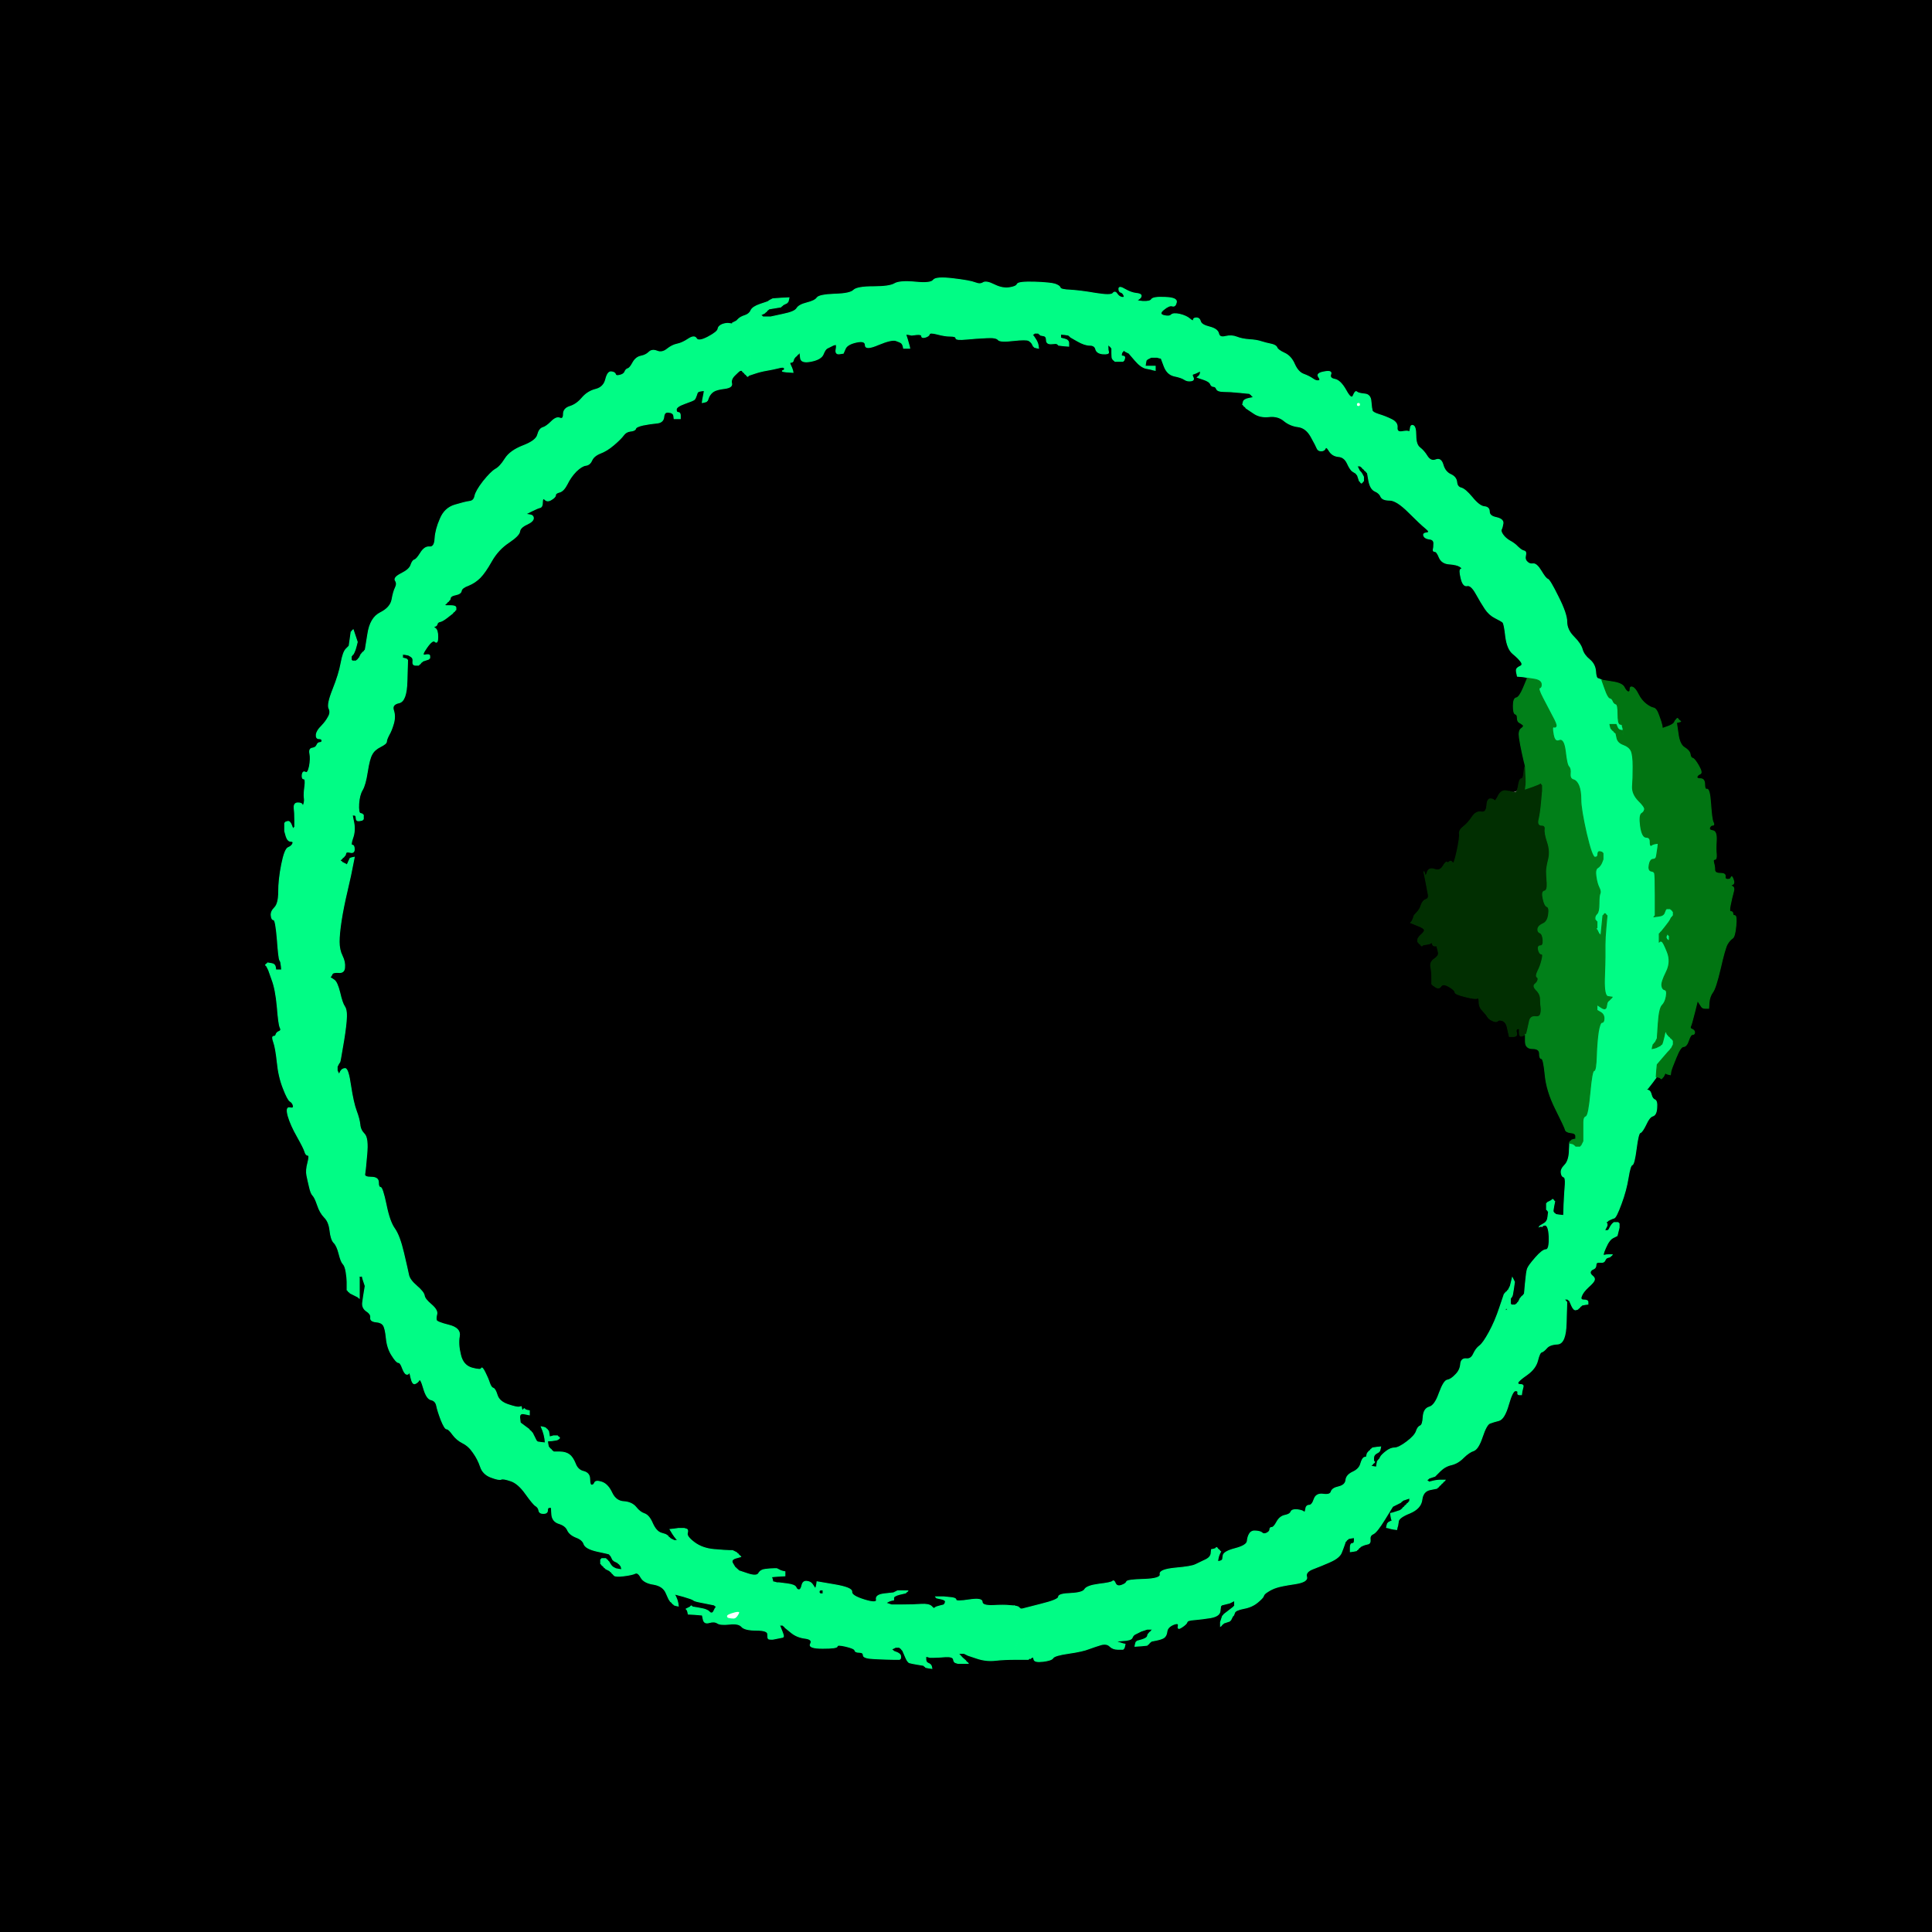 <!-- Created with clker.com Auto tracing tool http://www.clker.com) --> 
<svg 
   xmlns='http://www.w3.org/2000/svg'
   width='960'
   height='960'>
<path style='opacity:1;fill:#000000;fill-rule:evenodd;stroke:#000000;stroke-width:0.5px;stroke-linecap:butt;stroke-linejoin:miter;stroke-opacity:1;' d='M 0.0 480.0 L 0.0 0.0 L 480.0 0.0 L 960.0 0.0 L 960.0 480.0 L 960.0 960.0 L 480.0 960.0 L 0.0 960.0 L 0.0 480.0 z 
M 795.5 337.8 L 796.0 338.0 L 801.0 338.8 Q 806.0 339.5 807.0 341.5 Q 808.0 343.5 809.0 343.8 Q 810.0 344.0 810.0 342.5 Q 810.0 341.0 811.2 341.5 Q 812.5 342.0 814.0 345.0 Q 815.5 348.0 817.8 349.8 Q 820.0 351.5 821.5 351.8 Q 823.0 352.0 824.2 355.5 Q 825.5 359.0 825.8 360.5 L 826.0 362.0 L 828.8 361.0 Q 831.5 360.0 832.0 359.0 L 832.5 358.0 L 832.8 357.8 L 833.0 357.5 L 833.2 357.2 L 833.5 357.0 L 833.8 357.2 L 834.0 357.5 L 834.2 357.8 L 834.5 358.0 L 834.8 358.2 L 835.0 358.5 L 834.0 358.8 L 833.0 359.0 L 833.8 364.5 Q 834.5 370.0 837.0 371.5 Q 839.5 373.0 839.8 374.8 Q 840.0 376.5 841.0 376.8 Q 842.0 377.0 844.0 380.5 Q 846.0 384.0 844.8 384.5 Q 843.5 385.0 843.2 386.0 Q 843.0 387.0 845.0 387.0 Q 847.0 387.0 847.0 389.8 Q 847.0 392.5 848.2 392.2 Q 849.5 392.0 850.0 399.5 Q 850.5 407.0 851.2 408.5 Q 852.0 410.0 851.0 410.0 Q 850.0 410.0 849.5 411.2 Q 849.0 412.5 851.0 412.8 Q 853.0 413.0 852.8 417.5 Q 852.5 422.0 852.8 424.5 Q 853.0 427.0 852.0 427.0 Q 851.0 427.0 851.5 428.8 Q 852.0 430.5 852.0 432.2 Q 852.0 434.0 854.8 434.0 Q 857.5 434.0 857.2 435.5 Q 857.0 437.0 858.5 437.0 Q 860.0 437.0 860.2 436.0 Q 860.5 435.0 861.2 437.0 Q 862.0 439.0 860.8 439.5 Q 859.5 440.0 860.8 440.5 Q 862.0 441.0 861.2 443.5 Q 860.5 446.0 859.8 449.5 Q 859.0 453.0 860.0 453.0 Q 861.0 453.0 861.0 454.0 Q 861.0 455.0 862.0 455.0 Q 863.0 455.0 862.5 460.2 Q 862.0 465.5 860.8 466.2 Q 859.5 467.0 858.2 469.2 Q 857.0 471.5 854.8 481.2 Q 852.5 491.0 851.0 493.0 Q 849.5 495.0 849.2 498.0 L 849.0 501.0 L 847.5 501.0 Q 846.0 501.0 845.5 500.2 Q 845.0 499.5 844.2 498.2 L 843.5 497.0 L 842.0 503.0 Q 840.5 509.0 840.0 510.0 Q 839.5 511.0 840.8 511.5 Q 842.0 512.0 842.0 513.0 Q 842.0 514.0 841.0 514.0 Q 840.0 514.0 839.0 517.0 Q 838.0 520.0 836.5 520.0 Q 835.0 520.0 832.8 525.5 Q 830.5 531.0 830.2 532.5 L 830.0 534.0 L 829.0 533.8 L 828.0 533.5 L 827.8 533.2 L 827.5 533.0 L 827.0 534.0 L 826.5 535.0 L 826.2 535.2 L 826.0 535.5 L 825.8 535.8 L 825.5 536.0 L 825.2 535.8 L 825.0 535.5 L 824.0 535.2 L 823.0 535.0 L 822.8 535.5 Q 822.5 536.0 820.8 538.2 L 819.0 540.5 L 818.8 540.8 L 818.5 541.0 L 818.2 541.2 L 818.0 541.5 L 819.0 541.8 Q 820.0 542.0 820.5 544.0 Q 821.0 546.0 822.2 546.5 Q 823.5 547.0 823.2 550.5 Q 823.0 554.0 821.2 554.5 Q 819.5 555.0 817.8 558.8 Q 816.0 562.5 815.0 562.8 Q 814.0 563.0 813.0 570.8 Q 812.0 578.5 811.0 578.8 Q 810.0 579.0 809.0 585.2 Q 808.0 591.5 805.5 598.2 Q 803.0 605.0 802.0 605.2 Q 801.0 605.5 800.0 606.0 L 799.0 606.5 L 798.8 606.8 L 798.5 607.0 L 798.2 607.2 L 798.0 607.5 L 798.2 607.8 L 798.5 608.0 L 798.5 608.5 L 798.5 609.0 L 798.0 610.0 L 797.5 611.0 L 797.2 611.2 L 797.0 611.5 L 798.0 611.5 L 799.0 611.5 L 799.2 611.2 L 799.5 611.0 L 800.0 610.0 Q 800.5 609.0 801.2 608.2 L 802.0 607.5 L 803.0 607.5 L 804.0 607.5 L 804.2 607.8 L 804.5 608.0 L 804.5 609.0 L 804.5 610.0 L 804.0 612.0 L 803.5 614.0 L 801.5 615.0 Q 799.5 616.0 797.8 620.0 Q 796.0 624.0 797.0 623.8 Q 798.0 623.5 799.5 623.5 L 801.0 623.5 L 800.8 623.8 L 800.5 624.0 L 800.2 624.2 L 800.0 624.5 L 799.0 624.8 Q 798.0 625.0 797.5 626.2 Q 797.0 627.5 795.0 627.2 Q 793.0 627.0 793.0 628.5 Q 793.0 630.0 791.8 630.5 Q 790.5 631.0 790.2 632.0 Q 790.0 633.0 791.2 634.0 Q 792.5 635.0 792.2 636.0 Q 792.0 637.0 789.2 639.5 Q 786.5 642.0 785.8 644.0 Q 785.0 646.0 787.0 646.0 Q 789.0 646.0 789.0 647.0 L 789.0 648.0 L 787.5 648.2 L 786.0 648.5 L 785.8 648.8 L 785.5 649.0 L 785.2 649.2 L 785.0 649.5 L 784.8 649.8 L 784.5 650.0 L 784.2 650.2 L 784.0 650.5 L 783.0 650.8 Q 782.0 651.0 781.0 648.8 L 780.0 646.5 L 779.8 646.2 L 779.5 646.0 L 779.2 645.8 L 779.0 645.5 L 778.0 645.5 L 777.0 645.5 L 777.2 645.8 L 777.5 646.0 L 777.8 646.2 L 778.0 646.5 L 778.2 646.8 L 778.5 647.0 L 778.2 657.2 Q 778.0 667.5 774.0 667.8 Q 770.0 668.0 768.5 669.8 Q 767.0 671.5 766.0 671.8 Q 765.0 672.0 764.0 676.0 Q 763.0 680.0 758.8 683.0 Q 754.5 686.0 754.2 687.0 Q 754.0 688.0 755.5 688.0 Q 757.0 688.0 756.8 689.0 Q 756.5 690.0 756.2 691.5 L 756.0 693.0 L 755.0 693.0 Q 754.0 693.0 754.2 692.0 Q 754.5 691.0 753.0 691.0 Q 751.5 691.0 749.5 698.0 Q 747.5 705.0 744.8 705.8 Q 742.0 706.5 740.2 707.2 Q 738.5 708.0 736.5 714.0 Q 734.5 720.0 732.2 720.8 Q 730.0 721.5 727.2 724.2 Q 724.5 727.0 721.2 727.8 Q 718.0 728.5 715.5 731.0 L 713.0 733.5 L 711.5 734.0 L 710.0 734.5 L 709.8 734.8 L 709.5 735.0 L 709.2 735.2 L 709.0 735.5 L 709.2 735.8 L 709.5 736.0 L 709.8 736.2 L 710.0 736.5 L 712.0 736.0 Q 714.0 735.5 716.0 735.5 L 718.0 735.5 L 717.8 735.8 L 717.5 736.0 L 717.2 736.2 L 717.0 736.5 L 716.8 736.8 L 716.5 737.0 L 716.2 737.2 L 716.0 737.5 L 715.8 737.8 L 715.5 738.0 L 715.2 738.2 L 715.0 738.5 L 714.8 738.8 L 714.5 739.0 L 714.2 739.2 L 714.0 739.5 L 710.5 740.2 Q 707.0 741.0 706.5 745.2 Q 706.0 749.5 700.5 751.8 Q 695.0 754.0 694.8 756.0 L 694.5 758.0 L 694.2 759.0 L 694.0 760.0 L 692.5 759.8 L 691.0 759.5 L 690.0 759.2 L 689.0 759.0 L 689.2 758.0 L 689.5 757.0 L 689.8 756.8 L 690.0 756.5 L 691.0 756.0 L 692.0 755.5 L 691.8 755.2 L 691.5 755.0 L 691.2 753.5 L 691.0 752.0 L 692.0 751.8 Q 693.0 751.5 694.5 751.0 L 696.0 750.5 L 696.2 750.2 L 696.5 750.0 L 696.8 749.8 L 697.0 749.5 L 697.2 749.2 L 697.5 749.0 L 697.8 748.8 L 698.0 748.5 L 698.2 748.2 L 698.5 748.0 L 698.8 747.8 L 699.0 747.5 L 699.2 747.2 L 699.5 747.0 L 699.8 746.8 L 700.0 746.5 L 700.2 746.2 L 700.5 746.0 L 700.5 745.0 L 700.5 744.0 L 700.2 744.2 L 700.0 744.5 L 698.5 745.0 L 697.0 745.5 L 696.8 745.8 L 696.5 746.0 L 696.2 746.2 L 696.0 746.5 L 695.0 747.0 L 694.0 747.5 L 693.0 748.0 L 692.0 748.5 L 688.0 755.0 Q 684.0 761.5 682.2 762.2 Q 680.5 763.0 680.8 765.0 Q 681.0 767.0 679.5 767.2 Q 678.0 767.5 677.0 768.0 L 676.0 768.5 L 675.8 768.8 L 675.5 769.0 L 675.2 769.2 L 675.0 769.5 L 674.8 769.8 L 674.5 770.0 L 674.2 770.2 L 674.0 770.5 L 672.5 770.8 L 671.0 771.0 L 671.0 769.0 Q 671.0 767.0 672.0 767.0 Q 673.0 767.0 673.0 765.5 L 673.0 764.0 L 671.5 764.2 L 670.0 764.5 L 669.8 764.8 L 669.5 765.0 L 669.2 765.2 L 669.0 765.5 L 668.8 765.8 L 668.5 766.0 L 668.0 767.5 Q 667.5 769.0 666.5 771.5 Q 665.5 774.0 661.0 776.0 Q 656.5 778.0 652.5 779.5 Q 648.5 781.0 649.2 783.5 Q 650.0 786.0 643.2 787.0 Q 636.5 788.0 634.2 788.8 Q 632.0 789.5 630.0 790.8 Q 628.0 792.0 627.8 793.0 Q 627.5 794.0 624.8 796.2 Q 622.0 798.5 618.0 799.2 Q 614.0 800.0 613.5 801.2 L 613.0 802.5 L 612.8 802.8 L 612.5 803.0 L 612.0 804.0 L 611.5 805.0 L 611.2 805.2 L 611.0 805.5 L 609.5 806.0 L 608.0 806.5 L 607.8 806.8 L 607.5 807.0 L 607.2 807.2 L 607.0 807.5 L 606.8 807.8 L 606.5 808.0 L 606.5 807.0 L 606.5 806.0 L 607.0 804.5 L 607.5 803.0 L 607.8 802.8 L 608.0 802.5 L 608.2 802.2 Q 608.5 802.0 610.8 800.2 L 613.0 798.5 L 613.2 798.2 L 613.5 798.0 L 613.5 796.5 L 613.5 795.0 L 613.2 795.2 L 613.0 795.5 L 612.0 796.0 L 611.0 796.5 L 609.0 797.0 L 607.0 797.5 L 606.8 797.8 L 606.5 798.0 L 606.2 800.5 Q 606.0 803.0 601.5 803.8 Q 597.0 804.5 593.5 804.8 Q 590.0 805.0 589.8 806.0 Q 589.5 807.0 587.2 808.5 Q 585.0 810.0 585.5 808.0 Q 586.0 806.0 583.0 807.2 Q 580.0 808.5 579.8 810.8 Q 579.5 813.0 578.2 813.8 Q 577.0 814.5 574.5 815.0 L 572.0 815.5 L 571.8 815.8 L 571.5 816.0 L 571.2 816.2 L 571.0 816.5 L 570.8 816.8 L 570.5 817.0 L 570.2 817.2 L 570.0 817.5 L 567.0 817.8 L 564.0 818.0 L 564.2 817.0 L 564.5 816.0 L 564.8 815.8 L 565.0 815.5 L 567.5 814.8 Q 570.0 814.0 570.2 813.0 L 570.5 812.0 L 570.8 811.8 L 571.0 811.5 L 571.2 811.2 L 571.5 811.0 L 571.8 810.8 L 572.0 810.5 L 572.2 810.2 L 572.5 810.0 L 572.8 809.8 L 573.0 809.5 L 571.5 809.5 L 570.0 809.5 L 568.5 810.0 L 567.0 810.5 L 566.0 811.0 L 565.0 811.5 L 564.0 812.0 Q 563.0 812.5 562.5 813.8 Q 562.0 815.0 558.0 815.2 L 554.0 815.5 L 555.5 816.0 Q 557.0 816.5 558.0 816.8 L 559.0 817.0 L 558.8 818.0 L 558.5 819.0 L 558.2 819.2 L 558.0 819.5 L 555.5 819.5 Q 553.0 819.5 551.5 818.0 Q 550.0 816.5 547.2 817.2 Q 544.5 818.0 541.2 819.2 Q 538.0 820.5 531.0 821.5 Q 524.0 822.5 523.2 823.8 Q 522.5 825.0 518.2 825.5 Q 514.0 826.0 513.8 824.5 Q 513.5 823.0 512.8 823.5 L 512.0 824.0 L 511.8 824.0 L 511.5 824.0 L 511.2 824.2 L 511.0 824.5 L 505.0 824.5 Q 499.0 824.5 494.5 825.0 Q 490.0 825.5 485.5 824.0 L 481.0 822.5 L 480.0 822.0 L 479.0 821.5 L 477.5 821.5 L 476.0 821.5 L 476.2 821.8 L 476.5 822.0 L 476.8 822.2 L 477.0 822.5 L 478.2 823.8 Q 479.5 825.0 479.8 825.2 L 480.0 825.5 L 480.2 825.8 L 480.5 826.0 L 480.8 826.2 L 481.0 826.5 L 478.5 826.5 L 476.0 826.5 L 475.0 826.2 Q 474.0 826.0 473.8 824.5 Q 473.5 823.0 469.8 823.2 Q 466.0 823.5 464.0 823.5 L 462.0 823.5 L 461.0 823.2 L 460.0 823.0 L 460.0 824.5 Q 460.0 826.0 461.2 826.5 Q 462.5 827.0 462.8 828.0 L 463.0 829.0 L 461.5 828.8 L 460.0 828.5 L 459.8 828.2 L 459.5 828.0 L 459.2 827.8 L 459.0 827.5 L 456.0 827.0 Q 453.0 826.5 452.0 826.2 Q 451.0 826.0 449.8 823.0 L 448.5 820.0 L 448.2 819.8 L 448.0 819.5 L 447.8 819.2 L 447.5 819.0 L 447.2 818.8 L 447.0 818.5 L 446.0 818.5 L 445.0 818.5 L 444.0 819.0 L 443.0 819.5 L 443.2 819.8 L 443.5 820.0 L 443.8 820.2 L 444.0 820.5 L 445.8 821.2 Q 447.5 822.0 447.5 823.0 L 447.5 824.0 L 447.2 824.2 L 447.0 824.5 L 444.0 824.5 Q 441.0 824.5 435.0 824.2 Q 429.0 824.0 429.0 822.5 Q 429.0 821.0 427.0 821.0 Q 425.0 821.0 424.8 820.0 Q 424.5 819.0 420.2 818.0 Q 416.0 817.0 416.0 818.0 Q 416.0 819.0 408.8 819.0 Q 401.5 819.0 402.8 816.8 Q 404.0 814.5 400.0 814.0 Q 396.0 813.5 393.2 811.2 L 390.5 809.0 L 390.2 808.8 L 390.0 808.5 L 389.8 808.2 L 389.5 808.0 L 389.2 807.8 L 389.0 807.5 L 388.0 807.5 L 387.0 807.5 L 387.2 807.8 L 387.5 808.0 L 388.5 810.5 Q 389.5 813.0 389.2 813.2 L 389.0 813.5 L 386.5 814.0 L 384.0 814.5 L 383.0 814.5 Q 382.0 814.5 381.8 814.2 Q 381.5 814.0 381.5 812.0 Q 381.5 810.0 375.8 810.0 Q 370.0 810.0 368.5 808.2 Q 367.0 806.5 362.5 807.0 Q 358.0 807.5 356.5 806.5 Q 355.0 805.5 352.5 806.2 Q 350.0 807.0 349.5 804.8 L 349.0 802.5 L 345.5 802.2 L 342.0 802.0 L 341.8 801.0 L 341.5 800.0 L 341.2 799.8 L 341.0 799.5 L 342.0 799.0 L 343.0 798.5 L 343.2 798.2 L 343.5 798.0 L 343.8 798.2 L 344.0 798.5 L 347.0 799.0 Q 350.0 799.5 351.0 800.0 L 352.0 800.5 L 352.2 800.8 L 352.5 801.0 L 352.8 801.2 L 353.0 801.5 L 353.5 801.5 L 354.0 801.5 L 354.2 801.2 L 354.5 801.0 L 355.0 800.0 L 355.5 799.0 L 355.8 798.8 L 356.0 798.5 L 355.8 798.2 L 355.5 798.0 L 355.2 797.8 L 355.0 797.5 L 352.5 797.0 L 350.0 796.5 L 347.5 796.0 Q 345.0 795.5 344.5 795.0 Q 344.0 794.5 339.5 793.2 L 335.0 792.0 L 335.8 793.5 Q 336.5 795.0 336.8 796.5 L 337.0 798.0 L 336.0 797.8 L 335.0 797.5 L 334.8 797.2 L 334.5 797.0 L 334.2 796.8 L 334.0 796.5 L 333.8 796.2 L 333.5 796.0 L 333.2 795.8 L 333.0 795.5 L 332.8 795.2 Q 332.5 795.0 331.0 791.5 Q 329.5 788.0 324.8 787.2 Q 320.0 786.5 318.5 783.8 Q 317.0 781.0 315.5 781.8 Q 314.0 782.5 310.0 783.0 Q 306.0 783.5 305.2 782.8 L 304.5 782.0 L 304.2 781.8 L 304.0 781.5 L 303.8 781.2 L 303.5 781.0 L 303.2 780.8 L 303.0 780.5 L 302.0 780.0 L 301.0 779.5 L 300.8 779.2 L 300.5 779.0 L 300.2 778.8 L 300.0 778.5 L 299.8 778.2 L 299.5 778.0 L 299.2 777.8 L 299.0 777.5 L 298.8 777.2 L 298.5 777.0 L 298.5 776.0 L 298.5 775.0 L 298.8 774.8 L 299.0 774.5 L 300.0 774.5 L 301.0 774.5 L 301.2 774.8 L 301.5 775.0 L 301.8 775.2 L 302.0 775.5 L 302.2 775.8 L 302.5 776.0 L 303.2 777.2 Q 304.0 778.5 305.0 779.0 L 306.0 779.5 L 307.5 779.8 L 309.0 780.0 L 308.8 779.0 L 308.5 778.0 L 308.2 777.8 L 308.0 777.5 L 307.8 777.2 L 307.5 777.0 L 307.2 776.8 L 307.0 776.5 L 306.0 776.0 L 305.0 775.5 L 304.8 775.2 L 304.5 775.0 L 304.0 774.0 L 303.5 773.0 L 303.2 772.8 L 303.0 772.5 L 302.8 772.2 Q 302.5 772.0 296.8 770.8 Q 291.0 769.5 290.2 767.2 Q 289.5 765.0 286.2 763.8 Q 283.0 762.5 282.0 760.2 Q 281.0 758.0 277.8 757.0 Q 274.5 756.0 274.2 752.5 L 274.0 749.0 L 273.0 749.0 Q 272.0 749.0 272.0 750.5 Q 272.0 752.0 270.0 752.0 Q 268.0 752.0 267.8 750.5 Q 267.5 749.0 266.2 748.2 Q 265.0 747.5 261.2 742.2 Q 257.5 737.0 253.8 735.8 Q 250.0 734.5 249.0 735.0 Q 248.0 735.5 244.0 734.0 Q 240.0 732.5 238.8 728.8 Q 237.5 725.0 235.2 721.8 Q 233.0 718.5 230.0 717.0 Q 227.0 715.5 225.0 712.8 Q 223.0 710.0 222.0 710.0 Q 221.0 710.0 219.2 705.5 Q 217.5 701.0 217.0 698.5 Q 216.5 696.0 214.2 695.5 Q 212.0 695.0 210.5 689.8 Q 209.0 684.5 208.2 685.8 Q 207.5 687.0 206.2 687.5 Q 205.0 688.0 204.2 684.5 Q 203.5 681.0 203.2 682.0 Q 203.0 683.0 202.0 682.8 Q 201.0 682.5 200.0 679.8 Q 199.0 677.0 198.0 677.0 Q 197.0 677.0 194.8 673.5 Q 192.5 670.0 192.0 665.0 Q 191.5 660.0 190.5 658.5 Q 189.5 657.0 186.8 656.8 Q 184.0 656.5 184.2 654.8 Q 184.5 653.0 182.2 651.5 Q 180.0 650.0 180.2 647.5 Q 180.5 645.0 181.0 642.0 L 181.5 639.0 L 181.0 637.5 L 180.5 636.0 L 180.2 635.0 L 180.0 634.0 L 179.0 634.2 L 178.0 634.5 L 178.2 634.8 L 178.5 635.0 L 178.5 638.0 Q 178.5 641.0 178.5 643.0 L 178.5 645.0 L 178.2 644.8 L 178.0 644.5 L 177.0 644.0 L 176.0 643.5 L 175.0 643.0 L 174.0 642.5 L 173.8 642.2 L 173.5 642.0 L 173.2 641.8 L 173.0 641.5 L 172.8 641.2 L 172.5 641.0 L 172.5 640.0 L 172.5 639.0 L 172.5 637.0 Q 172.5 635.0 172.0 632.0 Q 171.5 629.0 170.5 628.0 Q 169.5 627.0 168.5 623.0 Q 167.5 619.0 166.0 617.5 Q 164.5 616.0 164.0 611.5 Q 163.5 607.0 161.2 604.8 Q 159.0 602.5 157.8 598.8 Q 156.5 595.0 155.5 594.0 Q 154.5 593.0 153.8 589.8 Q 153.0 586.5 152.5 584.0 Q 152.0 581.5 153.0 577.8 Q 154.0 574.0 153.0 574.0 Q 152.0 574.0 151.5 572.2 Q 151.0 570.5 147.8 564.8 Q 144.5 559.0 143.2 554.5 Q 142.0 550.0 144.0 550.5 Q 146.0 551.0 145.8 549.5 Q 145.5 548.0 144.2 547.2 Q 143.0 546.5 140.8 540.8 Q 138.5 535.0 137.8 527.8 Q 137.0 520.5 136.0 517.8 Q 135.0 515.0 136.0 515.0 Q 137.0 515.0 137.2 514.0 Q 137.5 513.0 138.8 512.5 Q 140.0 512.0 139.2 510.5 Q 138.5 509.0 137.8 500.2 Q 137.0 491.5 135.2 486.8 L 133.5 482.0 L 133.0 481.0 L 132.5 480.0 L 132.2 479.8 L 132.0 479.5 L 132.2 479.2 L 132.5 479.0 L 132.8 478.8 L 133.0 478.5 L 134.8 478.8 Q 136.5 479.0 136.8 480.5 L 137.0 482.0 L 138.5 482.0 L 140.0 482.0 L 139.8 480.0 L 139.5 478.0 L 139.0 477.0 Q 138.5 476.0 137.8 466.5 Q 137.0 457.0 136.0 457.0 Q 135.0 457.0 134.8 455.0 Q 134.5 453.0 136.5 451.0 Q 138.5 449.0 138.5 443.0 Q 138.5 437.0 140.0 429.5 Q 141.5 422.0 143.2 421.2 Q 145.0 420.5 145.5 419.2 Q 146.0 418.0 144.5 418.0 Q 143.0 418.0 142.2 415.5 L 141.5 413.0 L 141.5 411.0 L 141.5 409.0 L 141.8 408.8 L 142.0 408.5 L 143.0 408.2 Q 144.0 408.0 144.8 410.0 Q 145.5 412.0 145.8 411.8 L 146.0 411.5 L 146.2 411.2 L 146.5 411.0 L 146.5 407.5 Q 146.5 404.0 146.2 401.5 Q 146.0 399.0 148.0 399.0 Q 150.0 399.0 150.2 400.0 Q 150.5 401.0 151.0 399.5 Q 151.5 398.0 151.2 396.2 Q 151.0 394.5 151.5 390.8 Q 152.0 387.0 151.0 387.0 Q 150.0 387.0 150.2 385.0 Q 150.5 383.0 151.8 383.8 Q 153.0 384.5 153.8 380.8 Q 154.5 377.0 154.0 374.5 Q 153.5 372.0 155.2 371.8 Q 157.0 371.5 157.5 370.2 Q 158.0 369.0 159.0 369.0 Q 160.0 369.0 160.0 368.0 Q 160.0 367.0 158.5 367.0 Q 157.0 367.0 157.2 365.0 Q 157.5 363.0 159.8 360.8 Q 162.0 358.5 163.2 356.2 Q 164.5 354.0 163.5 352.0 Q 162.5 350.0 165.5 342.5 Q 168.5 335.0 169.5 329.5 Q 170.5 324.0 172.0 322.5 L 173.5 321.0 L 174.0 317.5 L 174.5 314.0 L 174.8 313.8 L 175.0 313.5 L 175.2 313.2 L 175.5 313.0 L 176.0 314.5 L 176.5 316.0 L 177.0 317.5 L 177.5 319.0 L 177.0 321.0 Q 176.5 323.0 176.0 324.0 L 175.5 325.0 L 175.2 325.2 L 175.0 325.5 L 174.8 325.8 L 174.5 326.0 L 174.5 327.0 L 174.5 328.0 L 174.8 328.2 L 175.0 328.5 L 176.0 328.5 L 177.0 328.5 L 177.2 328.2 L 177.5 328.0 L 177.8 327.8 L 178.0 327.5 L 178.2 327.2 L 178.5 327.0 L 179.0 326.0 L 179.5 325.0 L 179.8 324.8 L 180.0 324.5 L 180.2 324.2 L 180.5 324.0 L 180.8 323.8 L 181.0 323.5 L 181.2 323.2 L 181.5 323.0 L 182.8 315.0 Q 184.0 307.0 189.0 304.5 Q 194.0 302.0 194.8 298.0 Q 195.5 294.0 196.5 292.0 Q 197.5 290.0 196.5 288.5 Q 195.5 287.0 199.5 285.0 Q 203.5 283.0 204.2 280.8 Q 205.0 278.5 206.0 278.2 Q 207.0 278.0 209.0 274.8 Q 211.0 271.5 213.5 271.8 Q 216.0 272.0 216.2 267.5 Q 216.5 263.0 218.8 257.8 Q 221.0 252.5 226.0 251.0 Q 231.0 249.5 233.2 249.2 Q 235.5 249.0 236.0 246.5 Q 236.5 244.0 240.2 239.2 Q 244.0 234.5 246.2 233.2 Q 248.5 232.0 251.0 228.0 Q 253.5 224.0 260.0 221.5 Q 266.5 219.0 267.2 216.0 Q 268.0 213.0 269.8 212.5 Q 271.5 212.0 274.0 209.5 Q 276.5 207.0 278.2 207.8 Q 280.0 208.5 280.0 205.8 Q 280.0 203.0 283.2 202.0 Q 286.5 201.0 289.2 197.8 Q 292.0 194.5 296.0 193.5 Q 300.0 192.5 301.0 188.5 Q 302.0 184.5 303.8 184.8 Q 305.5 185.0 305.8 186.0 Q 306.0 187.0 308.0 186.5 Q 310.0 186.0 310.5 184.8 Q 311.0 183.5 312.0 183.2 Q 313.0 183.0 314.5 180.2 Q 316.0 177.5 318.5 177.0 Q 321.0 176.5 322.5 175.0 Q 324.0 173.5 326.5 174.5 Q 329.0 175.5 331.5 173.5 Q 334.0 171.5 336.5 171.0 Q 339.0 170.5 342.0 168.5 Q 345.0 166.5 346.0 168.2 Q 347.0 170.0 351.8 167.5 Q 356.5 165.0 356.8 163.5 Q 357.0 162.0 359.0 161.2 Q 361.0 160.5 362.5 160.8 L 364.0 161.0 L 364.0 160.8 L 364.0 160.5 L 365.0 160.0 L 366.0 159.5 L 367.0 158.5 Q 368.0 157.5 370.2 156.8 Q 372.5 156.0 373.2 154.2 Q 374.0 152.5 377.8 151.2 Q 381.5 150.0 381.8 149.8 Q 382.0 149.5 383.0 149.0 L 384.0 148.5 L 388.0 148.2 L 392.0 148.0 L 391.8 149.0 L 391.5 150.0 L 391.2 150.2 L 391.0 150.5 L 390.0 151.0 L 389.0 151.5 L 388.8 151.8 L 388.5 152.0 L 388.2 152.2 L 388.0 152.5 L 385.0 153.0 L 382.0 153.5 L 381.8 153.8 L 381.5 154.0 L 381.2 154.2 L 381.0 154.5 L 380.8 154.8 L 380.5 155.0 L 380.2 155.2 L 380.0 155.5 L 379.0 156.0 L 378.0 156.5 L 378.2 156.8 L 378.5 157.0 L 378.8 157.2 L 379.0 157.5 L 381.0 157.5 L 383.0 157.5 L 389.0 156.2 Q 395.0 155.0 396.0 153.2 Q 397.0 151.5 401.0 150.5 Q 405.0 149.5 406.0 148.0 Q 407.0 146.5 414.8 146.2 Q 422.5 146.0 424.2 144.2 Q 426.0 142.5 434.0 142.5 Q 442.0 142.5 444.5 141.0 Q 447.0 139.5 454.8 140.2 Q 462.5 141.0 463.8 139.2 Q 465.0 137.5 473.5 138.5 Q 482.0 139.5 484.5 140.5 Q 487.0 141.5 488.5 140.5 Q 490.0 139.5 494.0 141.5 Q 498.0 143.5 501.5 143.0 Q 505.0 142.5 505.5 141.2 Q 506.0 140.0 514.0 140.2 Q 522.0 140.5 524.2 141.2 Q 526.5 142.0 526.8 143.0 Q 527.0 144.0 532.0 144.2 Q 537.0 144.5 544.5 145.8 Q 552.0 147.0 553.0 145.8 Q 554.0 144.5 555.0 146.0 Q 556.0 147.5 557.5 147.8 Q 559.0 148.0 558.5 146.8 Q 558.0 145.5 557.0 145.2 Q 556.0 145.0 556.0 143.5 Q 556.0 142.0 559.0 143.8 Q 562.0 145.5 564.5 145.8 Q 567.0 146.0 567.0 147.0 Q 567.0 148.0 565.5 148.8 Q 564.0 149.5 567.8 149.8 Q 571.5 150.0 572.2 148.8 Q 573.0 147.5 579.0 147.8 Q 585.0 148.0 584.5 150.2 Q 584.0 152.5 582.5 152.0 Q 581.0 151.5 578.2 153.8 Q 575.5 156.0 578.2 156.8 Q 581.0 157.5 582.0 156.5 Q 583.0 155.5 586.2 156.2 Q 589.5 157.0 591.2 158.5 Q 593.0 160.0 593.0 159.0 Q 593.0 158.0 594.5 158.0 Q 596.0 158.0 596.5 159.8 Q 597.0 161.5 601.0 162.5 Q 605.0 163.5 605.5 165.8 Q 606.0 168.0 609.0 167.2 Q 612.0 166.5 614.5 167.5 Q 617.0 168.5 620.8 168.8 Q 624.5 169.0 626.8 169.8 Q 629.0 170.5 631.5 171.0 Q 634.0 171.5 634.5 172.8 Q 635.0 174.0 638.2 175.5 Q 641.5 177.0 643.2 181.0 Q 645.0 185.0 647.8 186.0 Q 650.5 187.0 652.2 188.2 Q 654.0 189.5 655.2 189.2 Q 656.5 189.0 655.2 187.2 Q 654.0 185.5 658.0 184.8 Q 662.0 184.0 661.2 186.0 Q 660.5 188.0 663.2 188.5 Q 666.0 189.0 668.8 194.0 Q 671.5 199.0 672.5 196.5 Q 673.5 194.0 674.2 194.8 Q 675.0 195.5 678.0 195.8 Q 681.0 196.0 681.2 199.5 Q 681.5 203.0 681.8 204.0 Q 682.0 205.0 685.2 206.0 Q 688.5 207.0 691.5 208.5 Q 694.5 210.0 694.2 212.5 Q 694.0 215.0 696.8 214.5 Q 699.5 214.0 700.0 214.5 Q 700.5 215.0 700.8 213.0 Q 701.0 211.0 702.2 211.5 Q 703.5 212.0 703.5 216.5 Q 703.5 221.0 705.5 222.5 Q 707.5 224.0 709.2 226.8 Q 711.0 229.5 713.5 228.5 Q 716.0 227.5 717.0 231.0 Q 718.0 234.5 720.8 235.8 Q 723.5 237.0 723.8 239.5 Q 724.0 242.0 726.0 242.5 Q 728.0 243.0 731.5 247.2 Q 735.0 251.5 737.5 251.8 Q 740.0 252.0 740.0 254.2 Q 740.0 256.5 743.5 257.2 Q 747.0 258.0 746.8 260.0 Q 746.5 262.0 746.0 263.0 Q 745.5 264.0 746.8 265.8 Q 748.0 267.5 750.2 268.8 Q 752.5 270.0 754.2 271.8 Q 756.0 273.5 757.2 273.8 Q 758.5 274.0 758.0 276.0 Q 757.5 278.0 758.8 279.2 Q 760.0 280.5 761.8 280.2 Q 763.5 280.0 765.8 283.8 Q 768.0 287.5 769.0 287.8 Q 770.0 288.0 774.2 296.5 Q 778.5 305.0 778.5 309.0 Q 778.5 313.0 782.0 316.5 Q 785.5 320.0 786.2 322.8 Q 787.0 325.5 789.8 327.8 Q 792.5 330.0 792.8 333.5 Q 793.0 337.0 794.0 337.2 Q 795.0 337.5 795.5 337.8 z 
'/>
<path style='opacity:1;fill:#000000;fill-rule:evenodd;stroke:#000000;stroke-width:0.5px;stroke-linecap:butt;stroke-linejoin:miter;stroke-opacity:1;' d='M 513.0 171.0 L 513.5 172.0 L 513.8 172.2 L 514.0 172.5 L 515.0 172.8 L 516.0 173.0 L 515.8 171.5 Q 515.5 170.0 514.5 168.5 L 513.5 167.0 L 513.2 166.8 L 513.0 166.5 L 513.2 166.2 L 513.5 166.0 L 513.8 165.8 L 514.0 165.5 L 515.0 165.5 L 516.0 165.5 L 516.2 165.8 L 516.5 166.0 L 516.8 166.2 L 517.0 166.5 L 518.5 166.8 Q 520.0 167.0 520.0 169.0 Q 520.0 171.0 522.5 170.8 Q 525.0 170.5 525.2 170.8 L 525.5 171.0 L 525.8 171.2 L 526.0 171.5 L 528.5 171.8 L 531.0 172.0 L 531.0 170.5 Q 531.0 169.0 529.0 168.5 L 527.0 168.0 L 527.0 167.0 L 527.0 166.0 L 529.0 166.2 L 531.0 166.5 L 531.2 166.8 L 531.5 167.0 L 531.8 167.2 L 532.0 167.5 L 535.5 169.5 Q 539.0 171.5 541.5 171.5 Q 544.0 171.5 544.5 173.5 Q 545.0 175.5 548.0 175.8 Q 551.0 176.0 550.8 175.0 Q 550.5 174.0 550.5 172.5 L 550.5 171.0 L 550.8 171.2 L 551.0 171.5 L 551.2 171.8 L 551.5 172.0 L 551.8 172.2 L 552.0 172.5 L 552.2 172.8 L 552.5 173.0 L 552.5 175.5 Q 552.5 178.0 552.8 178.2 L 553.0 178.5 L 553.2 178.8 L 553.5 179.0 L 553.8 179.2 L 554.0 179.5 L 556.0 179.5 L 558.0 179.5 L 558.2 179.2 L 558.5 179.0 L 558.8 178.0 Q 559.0 177.0 558.0 177.0 Q 557.0 177.0 557.2 176.0 L 557.5 175.0 L 557.8 174.8 L 558.0 174.5 L 558.2 174.2 L 558.5 174.0 L 558.8 174.2 L 559.0 174.5 L 560.0 175.0 L 561.0 175.5 L 564.0 179.0 Q 567.0 182.5 569.5 183.0 L 572.0 183.5 L 573.0 183.8 L 574.0 184.0 L 574.0 183.0 L 574.0 182.0 L 571.5 182.0 L 569.0 182.0 L 569.2 180.5 L 569.5 179.0 L 569.8 178.8 L 570.0 178.5 L 571.0 178.0 L 572.0 177.5 L 573.5 177.5 L 575.0 177.5 L 576.0 177.8 L 577.0 178.0 L 578.5 182.0 Q 580.0 186.0 583.5 186.8 Q 587.0 187.5 588.5 188.5 Q 590.0 189.5 591.8 189.2 Q 593.5 189.0 592.8 187.5 Q 592.0 186.0 593.0 185.8 Q 594.0 185.5 595.0 185.0 L 596.0 184.5 L 596.2 184.2 L 596.5 184.0 L 596.5 185.0 Q 596.5 186.0 595.8 186.8 L 595.0 187.5 L 598.0 188.5 Q 601.0 189.5 601.5 190.8 Q 602.0 192.0 603.0 192.0 Q 604.0 192.0 604.5 193.2 Q 605.0 194.5 608.0 194.5 Q 611.0 194.5 616.0 195.0 L 621.0 195.5 L 621.2 195.8 L 621.5 196.0 L 621.8 196.2 L 622.0 196.5 L 622.2 196.8 L 622.5 197.0 L 622.8 197.2 L 623.0 197.5 L 620.5 198.0 Q 618.0 198.5 617.8 199.8 L 617.5 201.0 L 617.8 201.2 L 618.0 201.5 L 618.2 201.8 L 618.5 202.0 L 618.8 202.2 L 619.0 202.5 L 619.2 202.8 L 619.5 203.0 L 622.8 205.2 Q 626.0 207.5 630.5 207.0 Q 635.0 206.5 638.0 209.0 Q 641.0 211.5 645.0 212.0 Q 649.0 212.5 651.5 217.0 Q 654.0 221.5 654.5 222.8 Q 655.0 224.0 656.5 224.0 Q 658.0 224.0 658.5 222.8 Q 659.0 221.5 660.5 224.0 Q 662.0 226.5 665.0 226.8 Q 668.0 227.0 669.5 230.2 Q 671.0 233.5 672.2 234.2 Q 673.5 235.0 673.8 235.2 L 674.0 235.5 L 674.2 235.8 L 674.5 236.0 L 675.0 237.5 L 675.5 239.0 L 675.8 239.2 L 676.0 239.5 L 676.2 239.8 L 676.5 240.0 L 676.8 239.8 L 677.0 239.5 L 677.2 239.2 L 677.5 239.0 L 677.5 238.0 L 677.5 237.0 L 677.0 236.0 Q 676.5 235.0 676.0 234.5 L 675.5 234.0 L 675.0 233.0 L 674.5 232.0 L 674.2 231.8 L 674.0 231.5 L 675.0 231.5 L 676.0 231.5 L 676.2 231.8 L 676.5 232.0 L 676.8 232.2 L 677.0 232.5 L 677.2 232.8 L 677.5 233.0 L 677.8 233.2 L 678.0 233.5 L 678.2 233.8 L 678.5 234.0 L 678.8 234.2 L 679.0 234.5 L 679.2 234.8 L 679.5 235.0 L 680.2 239.0 Q 681.0 243.0 683.2 244.0 Q 685.5 245.0 686.2 246.8 Q 687.0 248.5 690.5 248.5 Q 694.0 248.5 700.0 254.5 Q 706.0 260.5 708.5 262.5 Q 711.0 264.5 709.0 264.8 Q 707.0 265.0 707.5 266.2 Q 708.0 267.5 710.2 267.8 Q 712.5 268.0 712.5 270.0 Q 712.5 272.0 712.2 273.0 Q 712.0 274.0 713.0 274.0 Q 714.0 274.0 715.2 277.0 Q 716.5 280.0 720.2 280.2 Q 724.0 280.5 725.5 281.5 Q 727.0 282.5 726.0 282.8 Q 725.0 283.0 726.0 287.2 Q 727.0 291.5 729.0 291.0 Q 731.0 290.5 733.5 295.0 Q 736.0 299.5 738.0 302.5 Q 740.0 305.5 743.0 307.0 Q 746.0 308.5 746.8 309.2 Q 747.5 310.0 748.2 316.2 Q 749.0 322.5 751.8 324.8 Q 754.5 327.0 755.8 328.8 Q 757.0 330.5 755.2 331.2 Q 753.5 332.0 753.5 333.0 Q 753.5 334.0 753.8 335.0 L 754.0 336.0 L 756.5 336.2 Q 759.0 336.5 759.0 336.8 L 759.0 337.0 L 757.0 341.8 Q 755.0 346.5 753.5 346.8 Q 752.0 347.0 752.0 350.8 Q 752.0 354.5 753.0 354.8 Q 754.0 355.0 754.0 356.8 Q 754.0 358.5 755.0 359.0 Q 756.0 359.5 756.8 360.2 Q 757.5 361.0 756.0 362.0 Q 754.5 363.0 755.0 366.5 Q 755.5 370.0 756.8 370.5 Q 758.0 371.0 757.8 375.0 Q 757.5 379.0 757.8 380.0 L 758.0 381.0 L 757.8 381.0 Q 757.5 381.0 757.2 384.0 Q 757.0 387.0 756.0 387.0 Q 755.0 387.0 754.5 390.5 Q 754.0 394.0 750.5 393.2 Q 747.0 392.5 745.0 395.5 Q 743.0 398.5 742.5 397.8 Q 742.0 397.0 740.5 397.0 Q 739.0 397.0 738.8 400.5 Q 738.5 404.0 736.0 403.5 Q 733.5 403.0 731.5 406.0 Q 729.5 409.0 727.2 410.8 Q 725.0 412.5 725.0 415.2 Q 725.0 418.0 726.0 418.0 Q 727.0 418.0 727.0 419.0 Q 727.0 420.0 726.0 420.2 Q 725.0 420.5 723.8 425.2 Q 722.5 430.0 721.8 428.8 Q 721.0 427.5 720.2 428.2 Q 719.5 429.0 719.0 428.5 Q 718.5 428.0 717.0 430.5 Q 715.5 433.0 712.8 432.0 Q 710.0 431.0 709.2 433.5 Q 708.5 436.0 708.0 434.5 L 707.5 433.0 L 708.5 438.0 Q 709.5 443.0 709.8 444.8 Q 710.0 446.5 708.5 447.0 Q 707.0 447.5 706.2 449.8 Q 705.5 452.0 704.0 453.5 Q 702.5 455.0 702.5 455.5 Q 702.5 456.0 702.0 457.0 L 701.5 458.0 L 701.2 458.2 L 701.0 458.5 L 704.2 459.8 Q 707.5 461.0 707.8 462.0 Q 708.0 463.0 706.2 464.5 Q 704.5 466.0 704.5 467.0 L 704.5 468.0 L 704.8 468.2 L 705.0 468.5 L 705.2 468.8 L 705.5 469.0 L 705.8 469.2 L 706.0 469.5 L 706.2 469.8 L 706.5 470.0 L 706.8 469.8 L 707.0 469.5 L 708.8 469.2 Q 710.5 469.0 711.0 468.5 Q 711.5 468.0 711.8 469.0 Q 712.0 470.0 713.0 470.0 L 714.0 470.0 L 714.2 471.0 L 714.5 472.0 L 714.8 473.5 Q 715.0 475.0 712.8 476.5 Q 710.5 478.0 711.0 480.5 Q 711.5 483.0 711.5 486.0 L 711.5 489.0 L 711.8 489.2 L 712.0 489.5 L 713.5 490.5 Q 715.0 491.5 716.0 490.0 Q 717.0 488.5 719.0 489.5 Q 721.0 490.5 722.0 490.2 Q 723.0 490.0 723.0 492.0 Q 723.0 494.0 728.0 495.2 Q 733.0 496.5 734.0 496.0 Q 735.0 495.5 735.0 498.0 Q 735.0 500.5 736.8 502.2 Q 738.5 504.0 739.2 505.2 Q 740.0 506.5 741.8 507.2 Q 743.5 508.0 744.2 507.2 Q 745.0 506.5 746.8 507.2 Q 748.5 508.0 749.0 510.5 Q 749.5 513.0 749.8 514.0 L 750.0 515.0 L 752.0 515.0 Q 754.0 515.0 753.5 513.2 Q 753.0 511.5 754.0 511.2 L 755.0 511.0 L 755.0 513.0 Q 755.0 515.0 756.0 514.8 L 757.0 514.5 L 757.5 514.2 L 758.0 514.0 L 758.0 517.5 Q 758.0 521.0 761.5 521.0 Q 765.0 521.0 765.0 523.5 Q 765.0 526.0 766.0 526.0 Q 767.0 526.0 767.8 534.0 Q 768.5 542.0 773.0 551.0 Q 777.5 560.0 777.8 561.2 Q 778.0 562.5 780.5 562.8 Q 783.0 563.0 783.0 564.5 L 783.0 566.0 L 782.0 566.2 L 781.0 566.5 L 780.8 566.8 L 780.5 567.0 L 780.2 567.2 L 780.0 567.5 L 780.0 567.8 L 780.0 568.0 L 779.8 572.5 Q 779.5 577.0 777.5 579.0 Q 775.5 581.0 775.8 582.8 Q 776.0 584.5 777.0 584.8 Q 778.0 585.0 777.8 588.5 Q 777.5 592.0 777.2 598.0 L 777.0 604.0 L 775.0 603.8 L 773.0 603.5 L 772.8 603.2 L 772.5 603.0 L 772.2 602.8 L 772.0 602.5 L 771.8 602.2 Q 771.5 602.0 772.0 599.5 L 772.5 597.0 L 772.2 596.8 L 772.0 596.5 L 771.8 596.2 L 771.5 596.0 L 771.2 596.2 L 771.0 596.5 L 770.0 597.0 L 769.0 597.5 L 768.8 597.8 L 768.5 598.0 L 768.5 599.5 L 768.5 601.0 L 768.8 601.2 L 769.0 601.5 L 769.2 601.8 L 769.5 602.0 L 769.8 611.5 Q 770.0 621.0 768.2 621.0 Q 766.5 621.0 763.0 625.0 Q 759.5 629.0 759.0 630.5 Q 758.5 632.0 758.0 637.5 L 757.5 643.0 L 757.2 643.2 L 757.0 643.5 L 756.8 643.8 L 756.5 644.0 L 756.2 644.2 L 756.0 644.5 L 755.8 644.8 L 755.5 645.0 L 755.0 646.0 L 754.5 647.0 L 754.2 647.2 L 754.0 647.5 L 753.8 647.8 L 753.5 648.0 L 753.2 648.2 L 753.0 648.5 L 752.0 648.5 L 751.0 648.5 L 750.8 648.2 L 750.5 648.0 L 750.5 646.5 L 750.5 645.0 L 750.8 644.8 L 751.0 644.5 L 751.2 644.2 Q 751.5 644.0 752.0 640.5 L 752.5 637.0 L 752.0 636.0 L 751.5 635.0 L 751.0 637.0 L 750.5 639.0 L 750.0 640.0 L 749.5 641.0 L 749.2 641.2 L 749.0 641.5 L 748.8 641.8 L 748.5 642.0 L 748.2 642.2 L 748.0 642.5 L 747.8 642.8 L 747.5 643.0 L 747.5 646.0 Q 747.5 649.0 748.8 650.2 Q 750.0 651.5 747.8 651.8 Q 745.5 652.0 741.2 659.8 Q 737.0 667.5 735.2 668.8 Q 733.5 670.0 732.2 672.8 Q 731.0 675.5 728.5 675.2 Q 726.0 675.0 725.8 678.0 Q 725.5 681.0 723.2 683.2 Q 721.0 685.5 719.2 685.8 Q 717.5 686.0 715.2 692.2 Q 713.0 698.5 710.2 699.2 Q 707.5 700.0 707.2 704.0 Q 707.0 708.0 705.8 708.5 Q 704.5 709.0 703.8 711.2 Q 703.0 713.5 699.0 716.5 Q 695.0 719.5 693.0 719.5 Q 691.0 719.5 688.8 721.2 Q 686.5 723.0 686.0 724.0 L 685.5 725.0 L 685.2 725.2 L 685.0 725.5 L 684.8 725.8 L 684.5 726.0 L 684.2 727.5 L 684.0 729.0 L 682.5 728.8 L 681.0 728.5 L 681.2 728.2 L 681.5 728.0 L 681.8 727.8 L 682.0 727.5 L 682.2 727.2 L 682.5 727.0 L 682.8 726.8 L 683.0 726.5 L 682.8 726.2 L 682.5 726.0 L 682.5 724.5 Q 682.5 723.0 683.8 722.2 L 685.0 721.5 L 685.2 721.2 L 685.5 721.0 L 685.8 720.0 L 686.0 719.0 L 684.0 719.2 L 682.0 719.5 L 681.8 719.8 L 681.5 720.0 L 681.2 720.2 L 681.0 720.5 L 680.8 720.8 L 680.5 721.0 L 680.2 721.2 L 680.0 721.5 L 679.8 721.8 L 679.5 722.0 L 679.2 723.0 L 679.0 724.0 L 678.0 724.2 Q 677.0 724.5 676.2 727.2 Q 675.5 730.0 672.2 731.5 Q 669.0 733.0 668.8 735.5 Q 668.5 738.0 665.2 738.8 Q 662.0 739.5 661.5 741.2 Q 661.0 743.0 657.5 742.5 Q 654.0 742.0 653.0 745.0 Q 652.0 748.0 650.5 748.0 Q 649.0 748.0 648.8 750.0 Q 648.5 752.0 647.8 751.2 Q 647.0 750.5 644.5 750.2 Q 642.0 750.0 641.5 751.2 Q 641.0 752.5 638.5 753.0 Q 636.0 753.5 634.5 756.2 Q 633.0 759.0 632.0 759.0 Q 631.0 759.0 631.0 760.0 Q 631.0 761.0 629.5 761.8 Q 628.0 762.5 627.2 761.8 Q 626.5 761.0 624.2 760.8 Q 622.0 760.5 621.0 762.0 Q 620.0 763.5 619.8 765.8 Q 619.5 768.0 613.8 769.5 Q 608.0 771.0 607.8 773.0 L 607.5 775.0 L 607.2 775.2 L 607.0 775.5 L 606.0 775.8 L 605.0 776.0 L 605.2 774.5 Q 605.5 773.0 606.0 772.0 L 606.5 771.0 L 606.2 770.8 L 606.0 770.5 L 605.8 770.2 L 605.5 770.0 L 605.2 769.8 L 605.0 769.5 L 604.8 769.2 L 604.5 769.0 L 604.2 769.2 L 604.0 769.5 L 603.0 769.8 L 602.0 770.0 L 601.8 772.0 Q 601.5 774.0 598.8 775.2 Q 596.0 776.5 594.0 777.5 Q 592.0 778.5 584.0 779.2 Q 576.0 780.0 576.5 782.2 Q 577.0 784.5 568.5 784.8 Q 560.0 785.0 559.8 786.0 Q 559.5 787.0 557.2 787.8 Q 555.0 788.5 554.2 786.8 Q 553.5 785.0 552.8 785.8 Q 552.0 786.5 546.0 787.2 Q 540.0 788.0 539.0 789.8 Q 538.0 791.5 532.0 791.8 Q 526.0 792.0 526.0 793.5 Q 526.0 795.0 517.0 797.2 L 508.0 799.5 L 507.5 799.5 L 507.0 799.5 L 506.8 799.2 L 506.5 799.0 L 506.2 798.8 L 506.0 798.5 L 505.0 798.2 L 504.0 798.0 L 501.5 797.8 Q 499.0 797.5 493.5 797.8 Q 488.0 798.0 488.0 796.0 Q 488.0 794.0 481.5 795.0 Q 475.0 796.0 475.0 795.0 Q 475.0 794.0 472.0 793.8 L 469.0 793.5 L 467.0 793.5 L 465.0 793.5 L 465.2 793.8 L 465.5 794.0 L 467.8 794.5 Q 470.0 795.0 469.8 796.0 L 469.5 797.0 L 469.2 797.2 L 469.0 797.5 L 467.0 798.0 Q 465.0 798.5 464.8 798.8 L 464.5 799.0 L 464.2 799.2 Q 464.0 799.5 462.8 798.2 Q 461.5 797.0 457.8 797.2 Q 454.0 797.5 448.5 797.5 L 443.0 797.5 L 441.5 797.0 L 440.0 796.5 L 441.0 796.0 L 442.0 795.5 L 443.0 795.2 L 444.0 795.0 L 444.0 793.5 L 444.0 792.0 L 439.5 792.2 Q 435.0 792.5 435.5 794.8 Q 436.0 797.0 429.5 795.0 Q 423.0 793.0 423.2 791.0 Q 423.5 789.0 414.8 787.5 L 406.0 786.0 L 406.5 787.8 Q 407.0 789.5 408.0 789.8 L 409.0 790.0 L 409.0 791.0 L 409.0 792.0 L 408.0 791.8 L 407.0 791.5 L 406.0 791.0 L 405.0 790.5 L 404.8 790.2 Q 404.5 790.0 403.8 788.0 Q 403.0 786.0 401.0 785.8 Q 399.0 785.5 398.5 787.8 Q 398.0 790.0 397.0 790.0 Q 396.0 790.0 395.5 788.8 Q 395.0 787.5 391.0 787.0 L 387.0 786.5 L 386.5 786.5 L 386.0 786.5 L 385.0 786.2 L 384.0 786.0 L 383.8 785.0 L 383.5 784.0 L 383.2 783.8 L 383.0 783.5 L 386.5 783.2 L 390.0 783.0 L 390.0 782.0 L 390.0 781.0 L 389.0 780.8 L 388.0 780.5 L 387.0 780.0 L 386.0 779.5 L 384.5 779.5 Q 383.0 779.5 380.5 779.8 Q 378.0 780.0 377.0 781.8 Q 376.0 783.5 371.5 782.0 L 367.0 780.5 L 366.8 780.2 Q 366.5 780.0 366.0 779.5 L 365.5 779.0 L 365.2 778.8 Q 365.0 778.5 364.0 776.8 Q 363.0 775.0 365.5 774.2 L 368.0 773.5 L 367.8 773.2 L 367.5 773.0 L 367.2 772.8 L 367.0 772.5 L 366.8 772.2 L 366.5 772.0 L 366.2 771.8 L 366.0 771.5 L 365.0 771.0 L 364.0 770.5 L 362.5 770.5 Q 361.0 770.5 355.0 770.0 Q 349.0 769.5 345.0 766.5 Q 341.0 763.5 341.5 761.8 Q 342.0 760.0 341.0 759.8 L 340.0 759.5 L 338.5 759.5 L 337.0 759.5 L 335.0 759.8 L 333.0 760.0 L 334.2 762.0 Q 335.5 764.0 335.8 764.2 L 336.0 764.5 L 336.2 764.8 L 336.5 765.0 L 336.8 765.2 L 337.0 765.5 L 336.0 765.5 L 335.0 765.5 L 334.0 765.0 L 333.0 764.5 L 332.8 764.2 L 332.5 764.0 L 332.2 763.8 L 332.0 763.5 L 331.8 763.2 L 331.5 763.0 L 331.2 762.8 Q 331.0 762.5 328.5 761.8 Q 326.0 761.0 324.2 757.0 Q 322.5 753.0 320.2 752.2 Q 318.0 751.5 316.0 749.0 Q 314.0 746.5 310.0 746.2 Q 306.0 746.0 304.0 741.8 Q 302.0 737.5 299.0 736.5 Q 296.0 735.5 295.5 736.8 Q 295.0 738.0 294.0 738.0 Q 293.0 738.0 293.0 735.0 Q 293.0 732.0 290.0 731.2 Q 287.0 730.5 285.8 727.2 Q 284.5 724.0 282.8 722.8 Q 281.0 721.5 278.0 721.5 L 275.0 721.5 L 274.8 721.2 L 274.5 721.0 L 274.2 720.8 L 274.0 720.5 L 273.8 720.2 L 273.5 720.0 L 273.2 719.8 L 273.0 719.5 L 272.8 719.2 L 272.5 719.0 L 272.2 717.5 L 272.0 716.0 L 274.5 715.8 Q 277.0 715.5 277.2 715.2 L 277.5 715.0 L 277.8 714.8 L 278.0 714.5 L 277.8 714.2 L 277.5 714.0 L 277.2 713.8 L 277.0 713.5 L 276.0 713.5 L 275.0 713.5 L 274.0 713.8 L 273.0 714.0 L 272.8 712.5 L 272.5 711.0 L 272.2 710.8 L 272.0 710.5 L 271.8 710.2 L 271.5 710.0 L 271.2 709.8 L 271.0 709.5 L 270.0 709.2 L 269.0 709.0 L 269.8 711.0 Q 270.5 713.0 270.8 715.0 L 271.0 717.0 L 269.0 716.8 L 267.0 716.5 L 266.8 716.2 L 266.5 716.0 L 266.0 715.0 L 265.5 714.0 L 265.0 713.0 L 264.5 712.0 L 264.2 711.8 L 264.0 711.5 L 263.8 711.2 L 263.5 711.0 L 263.2 710.8 L 263.0 710.5 L 262.8 710.2 Q 262.5 710.0 260.5 708.5 L 258.5 707.0 L 258.2 704.5 Q 258.0 702.0 259.5 702.0 Q 261.0 702.0 260.8 701.0 L 260.5 700.0 L 260.2 700.2 L 260.0 700.5 L 259.8 700.8 L 259.5 701.0 L 259.2 700.0 L 259.0 699.0 L 258.0 699.2 Q 257.0 699.5 252.5 698.0 Q 248.0 696.5 247.0 693.2 Q 246.0 690.0 245.0 689.8 Q 244.0 689.5 243.2 687.2 Q 242.5 685.0 241.0 682.0 Q 239.5 679.0 239.2 680.0 Q 239.0 681.0 234.5 679.8 Q 230.0 678.5 228.8 673.2 Q 227.5 668.0 228.2 664.0 Q 229.0 660.0 223.0 658.5 Q 217.0 657.0 216.8 656.0 Q 216.5 655.0 217.0 653.0 Q 217.5 651.0 214.2 648.2 Q 211.0 645.5 210.8 643.8 Q 210.5 642.0 207.0 639.0 Q 203.5 636.0 203.0 633.5 Q 202.5 631.0 200.5 622.5 Q 198.5 614.0 196.0 610.5 Q 193.5 607.0 191.8 598.5 Q 190.0 590.0 189.0 590.0 Q 188.0 590.0 188.0 587.5 Q 188.0 585.0 184.5 585.0 Q 181.0 585.0 181.2 583.5 Q 181.5 582.0 182.2 573.8 Q 183.0 565.5 181.0 563.5 Q 179.0 561.5 178.8 558.8 Q 178.5 556.0 177.0 552.0 Q 175.5 548.0 174.2 539.5 Q 173.0 531.0 171.5 531.0 Q 170.0 531.0 169.2 532.5 L 168.5 534.0 L 168.0 533.0 L 167.5 532.0 L 167.5 531.0 L 167.5 530.0 L 168.0 529.0 Q 168.5 528.0 168.8 527.8 Q 169.0 527.5 170.2 520.2 Q 171.5 513.0 172.0 507.5 Q 172.5 502.0 171.2 500.2 Q 170.0 498.5 168.8 493.2 Q 167.5 488.0 166.0 487.0 L 164.5 486.0 L 164.2 485.8 L 164.0 485.5 L 164.2 485.2 L 164.5 485.0 L 165.0 484.0 Q 165.5 483.0 168.2 483.2 Q 171.0 483.5 171.2 480.8 Q 171.5 478.0 170.0 475.0 Q 168.5 472.0 168.5 468.0 Q 168.5 464.0 169.5 457.5 Q 170.5 451.0 172.5 442.5 Q 174.5 434.0 175.2 430.0 L 176.0 426.0 L 175.0 426.2 L 174.0 426.5 L 173.2 428.2 Q 172.5 430.0 172.2 430.2 L 172.0 430.5 L 171.0 430.8 L 170.0 431.0 L 169.8 429.5 L 169.5 428.0 L 169.2 427.8 L 169.0 427.5 L 169.2 427.2 L 169.5 427.0 L 169.8 426.8 L 170.0 426.5 L 170.2 426.2 L 170.5 426.0 L 170.8 425.8 L 171.0 425.5 L 171.2 425.2 L 171.5 425.0 L 171.8 424.0 Q 172.0 423.0 174.0 423.5 Q 176.0 424.0 176.0 422.0 Q 176.0 420.0 175.0 420.0 Q 174.0 420.0 175.2 416.5 Q 176.5 413.0 175.8 409.0 L 175.0 405.0 L 176.0 405.0 Q 177.0 405.0 177.0 406.5 Q 177.0 408.0 178.5 407.8 L 180.0 407.5 L 180.2 407.2 L 180.5 407.0 L 180.5 406.0 L 180.5 405.0 L 180.2 404.8 L 180.0 404.5 L 179.0 404.2 Q 178.0 404.0 178.2 399.5 Q 178.5 395.0 180.0 392.5 Q 181.5 390.0 182.5 383.5 Q 183.5 377.0 184.8 374.8 Q 186.0 372.5 189.0 371.0 Q 192.0 369.5 192.0 368.5 Q 192.0 367.5 193.2 365.2 Q 194.5 363.0 195.5 359.5 Q 196.5 356.0 195.5 353.0 Q 194.5 350.0 198.2 349.2 Q 202.0 348.5 202.2 338.2 L 202.5 328.0 L 202.2 327.8 L 202.0 327.5 L 201.0 327.2 L 200.0 327.0 L 200.0 326.0 L 200.0 325.0 L 201.5 325.2 L 203.0 325.5 L 204.2 326.2 Q 205.5 327.0 205.2 328.8 Q 205.0 330.5 206.5 330.5 L 208.0 330.5 L 208.2 330.2 L 208.5 330.0 L 208.8 329.8 L 209.0 329.5 L 209.2 329.2 L 209.5 329.0 L 209.8 328.8 L 210.0 328.5 L 211.5 328.0 L 213.0 327.5 L 213.2 327.2 L 213.5 327.0 L 213.5 326.0 Q 213.5 325.0 211.2 325.5 Q 209.0 326.0 212.0 321.8 Q 215.0 317.5 216.2 315.2 Q 217.5 313.0 216.2 312.2 Q 215.0 311.5 216.0 311.2 Q 217.0 311.0 217.2 310.0 Q 217.5 309.0 218.8 308.8 Q 220.0 308.5 222.2 306.8 L 224.5 305.0 L 224.8 304.8 L 225.0 304.5 L 225.2 304.2 L 225.5 304.0 L 225.8 303.8 L 226.0 303.5 L 226.2 303.2 L 226.5 303.0 L 226.5 302.0 Q 226.5 301.0 224.0 301.0 L 221.5 301.0 L 221.2 300.8 L 221.0 300.5 L 221.2 300.2 L 221.5 300.0 L 221.8 299.8 L 222.0 299.5 L 222.2 299.2 L 222.5 299.0 L 222.8 298.8 L 223.0 298.5 L 223.2 298.2 L 223.5 298.0 L 223.8 297.0 Q 224.0 296.0 226.5 295.5 Q 229.0 295.0 229.2 293.5 Q 229.5 292.0 232.8 290.8 Q 236.0 289.5 238.5 287.0 Q 241.0 284.5 244.2 278.8 Q 247.5 273.0 252.8 269.5 Q 258.0 266.0 258.2 264.0 Q 258.5 262.0 261.8 260.5 Q 265.0 259.0 265.0 257.5 Q 265.0 256.0 263.0 255.8 L 261.0 255.5 L 264.0 254.0 Q 267.0 252.5 268.2 252.2 Q 269.5 252.0 269.5 249.5 Q 269.5 247.0 270.8 248.2 Q 272.0 249.5 274.0 248.2 Q 276.0 247.0 276.0 246.0 Q 276.0 245.0 278.0 244.5 Q 280.0 244.0 281.8 240.5 Q 283.5 237.0 286.2 234.2 Q 289.0 231.5 291.0 231.2 Q 293.0 231.0 294.0 228.8 Q 295.0 226.5 298.2 225.2 Q 301.5 224.0 305.0 221.0 Q 308.5 218.0 309.8 216.2 Q 311.0 214.5 313.2 214.2 Q 315.5 214.0 315.8 213.0 Q 316.0 212.0 319.5 211.2 Q 323.0 210.5 326.2 210.2 Q 329.5 210.0 329.8 207.2 Q 330.0 204.5 332.2 204.8 Q 334.5 205.0 334.8 206.5 L 335.0 208.0 L 336.5 208.0 L 338.0 208.0 L 338.0 206.5 Q 338.0 205.0 337.0 205.0 Q 336.0 205.0 336.0 203.5 Q 336.0 202.0 340.2 200.5 Q 344.5 199.0 345.0 198.5 Q 345.5 198.0 346.0 196.5 L 346.5 195.0 L 346.8 194.8 L 347.0 194.5 L 348.5 194.2 L 350.0 194.0 L 349.8 195.5 Q 349.5 197.0 349.2 198.5 L 349.0 200.0 L 350.0 199.8 L 351.0 199.5 L 351.2 199.2 L 351.5 199.0 L 352.2 197.2 Q 353.0 195.5 354.5 194.5 Q 356.0 193.5 360.0 193.0 Q 364.0 192.5 363.5 190.5 Q 363.0 188.5 365.0 186.5 Q 367.0 184.5 367.5 184.2 L 368.0 184.0 L 368.2 184.0 L 368.5 184.0 L 368.8 184.2 L 369.0 184.5 L 369.2 184.8 L 369.5 185.0 L 369.8 185.2 L 370.0 185.5 L 370.2 185.8 L 370.5 186.0 L 370.8 186.2 L 371.0 186.5 L 371.2 186.8 L 371.5 187.0 L 371.8 186.8 L 372.0 186.5 L 375.0 185.5 Q 378.0 184.5 381.0 184.0 Q 384.0 183.5 386.8 182.8 Q 389.5 182.0 389.8 183.0 Q 390.0 184.0 389.0 184.2 Q 388.0 184.5 391.0 184.8 L 394.0 185.0 L 393.8 184.0 Q 393.5 183.0 392.8 181.5 Q 392.0 180.0 393.0 180.0 Q 394.0 180.0 394.2 179.0 L 394.5 178.0 L 394.8 177.8 L 395.0 177.5 L 395.2 177.2 L 395.5 177.0 L 395.8 176.8 L 396.0 176.5 L 396.2 176.2 L 396.5 176.0 L 396.8 175.8 L 397.0 175.5 L 397.2 175.2 L 397.5 175.0 L 397.8 177.8 Q 398.0 180.5 403.0 179.5 Q 408.0 178.5 409.0 176.0 Q 410.0 173.5 411.0 173.0 L 412.0 172.5 L 413.0 172.0 L 414.0 171.5 L 415.0 171.2 Q 416.0 171.0 415.5 173.5 Q 415.0 176.0 417.0 175.8 L 419.0 175.5 L 420.0 173.2 Q 421.0 171.0 425.5 170.0 Q 430.0 169.0 430.0 171.5 Q 430.0 174.0 436.5 171.2 Q 443.0 168.5 445.2 169.2 Q 447.5 170.0 448.0 170.5 Q 448.5 171.0 448.8 172.0 L 449.0 173.0 L 450.5 173.0 L 452.0 173.0 L 451.8 172.0 Q 451.5 171.0 450.8 168.5 L 450.0 166.0 L 451.5 166.2 L 453.0 166.5 L 455.5 166.2 Q 458.0 166.0 458.0 167.0 Q 458.0 168.0 459.8 167.5 Q 461.5 167.0 461.8 166.0 Q 462.0 165.0 465.8 166.0 Q 469.5 167.0 472.2 167.0 Q 475.0 167.0 475.0 168.0 Q 475.0 169.0 480.2 168.5 Q 485.5 168.0 490.2 167.8 Q 495.0 167.5 496.0 168.8 Q 497.0 170.0 503.5 169.2 Q 510.0 168.5 511.2 169.2 Q 512.5 170.0 513.0 171.0 z 
M 766.0 609.8 L 765.0 609.5 L 765.8 608.8 Q 766.5 608.0 766.8 609.0 Q 767.0 610.0 766.0 609.8 z 
M 448.5 790.2 L 451.0 790.5 L 450.8 790.8 L 450.5 791.0 L 450.2 791.2 L 450.0 791.5 L 448.0 791.8 Q 446.0 792.0 446.0 791.0 Q 446.0 790.0 448.5 790.2 z 
'/>
<path style='opacity:1;fill:#01FC85;fill-rule:evenodd;stroke:#01FC85;stroke-width:0.5px;stroke-linecap:butt;stroke-linejoin:miter;stroke-opacity:1;' d='M 795.5 337.8 L 796.0 338.0 L 797.5 342.2 Q 799.0 346.5 800.0 346.8 Q 801.0 347.0 801.5 348.2 Q 802.0 349.5 803.0 349.8 Q 804.0 350.0 804.0 354.8 Q 804.0 359.5 805.0 359.8 L 806.0 360.0 L 806.2 361.0 L 806.5 362.0 L 806.5 363.5 L 806.5 365.0 L 806.2 364.0 L 806.0 363.0 L 805.0 363.2 Q 804.0 363.5 803.5 364.0 L 803.0 364.5 L 803.5 366.8 Q 804.0 369.0 806.8 370.0 Q 809.5 371.0 810.5 373.0 Q 811.5 375.0 811.5 381.0 Q 811.5 387.0 811.2 390.8 Q 811.0 394.5 814.2 397.8 Q 817.5 401.0 817.2 402.2 Q 817.0 403.5 815.8 404.2 Q 814.5 405.0 815.2 410.5 Q 816.0 416.0 818.0 416.0 Q 820.0 416.0 820.5 417.2 Q 821.0 418.5 822.5 418.8 L 824.0 419.0 L 823.8 421.0 L 823.5 423.0 L 823.2 425.0 Q 823.0 427.0 821.5 427.0 Q 820.0 427.0 819.5 429.8 Q 819.0 432.5 820.5 432.8 Q 822.0 433.0 822.2 434.0 Q 822.5 435.0 822.5 445.0 L 822.5 455.0 L 822.2 455.2 L 822.0 455.5 L 824.2 455.2 Q 826.5 455.0 826.8 452.0 Q 827.0 449.0 828.0 449.0 Q 829.0 449.0 829.2 450.0 Q 829.5 451.0 829.8 451.2 L 830.0 451.5 L 830.2 451.8 L 830.5 452.0 L 830.8 452.2 L 831.0 452.5 L 831.2 452.8 L 831.5 453.0 L 831.5 454.0 L 831.5 455.0 L 831.2 455.2 L 831.0 455.5 L 830.8 455.8 L 830.5 456.0 L 830.0 457.0 Q 829.5 458.0 827.5 460.5 L 825.5 463.0 L 825.2 463.2 L 825.0 463.5 L 824.8 463.8 L 824.5 464.0 L 824.5 466.0 L 824.5 468.0 L 824.8 467.8 L 825.0 467.5 L 826.5 466.0 Q 828.0 464.5 828.2 464.2 L 828.5 464.0 L 828.8 464.2 L 829.0 464.5 L 829.2 464.8 L 829.5 465.0 L 829.8 466.5 L 830.0 468.0 L 828.8 468.5 Q 827.5 469.0 828.5 472.0 Q 829.5 475.0 829.5 477.5 Q 829.5 480.0 827.5 484.0 Q 825.5 488.0 825.8 489.8 Q 826.0 491.5 827.2 491.8 Q 828.5 492.0 828.0 495.0 Q 827.5 498.0 826.0 499.5 Q 824.5 501.0 824.0 508.5 L 823.5 516.0 L 823.0 517.0 L 822.5 518.0 L 822.2 518.2 L 822.0 518.5 L 821.8 518.8 L 821.5 519.0 L 821.2 520.0 L 821.0 521.0 L 822.0 520.8 L 823.0 520.5 L 824.0 520.0 L 825.0 519.5 L 825.2 519.2 L 825.5 519.0 L 825.8 518.8 Q 826.0 518.5 826.8 515.2 L 827.5 512.0 L 828.0 513.0 L 828.5 514.0 L 828.8 514.2 L 829.0 514.5 L 829.2 514.8 L 829.5 515.0 L 829.8 515.2 L 830.0 515.5 L 830.2 515.8 L 830.5 516.0 L 830.8 516.2 L 831.0 516.5 L 831.2 516.8 L 831.5 517.0 L 831.5 518.0 L 831.5 519.0 L 831.0 520.0 L 830.5 521.0 L 830.2 521.2 L 830.0 521.5 L 829.8 521.8 Q 829.5 522.0 826.5 525.5 L 823.5 529.0 L 823.2 532.0 L 823.0 535.0 L 822.8 535.5 Q 822.5 536.0 820.8 538.2 L 819.0 540.5 L 818.8 540.8 L 818.5 541.0 L 818.2 541.2 L 818.0 541.5 L 819.0 541.8 Q 820.0 542.0 820.5 544.0 Q 821.0 546.0 822.2 546.5 Q 823.5 547.0 823.2 550.5 Q 823.0 554.0 821.2 554.5 Q 819.5 555.0 817.8 558.8 Q 816.0 562.5 815.0 562.8 Q 814.0 563.0 813.0 570.8 Q 812.0 578.5 811.0 578.8 Q 810.0 579.0 809.0 585.2 Q 808.0 591.5 805.5 598.2 Q 803.0 605.0 802.0 605.2 Q 801.0 605.5 800.0 606.0 L 799.0 606.5 L 798.8 606.8 L 798.5 607.0 L 798.2 607.2 L 798.0 607.5 L 798.2 607.8 L 798.5 608.0 L 798.5 608.5 L 798.5 609.0 L 798.0 610.0 L 797.5 611.0 L 797.2 611.2 L 797.0 611.5 L 798.0 611.5 L 799.0 611.5 L 799.2 611.2 L 799.5 611.0 L 800.0 610.0 Q 800.5 609.0 801.2 608.2 L 802.0 607.5 L 803.0 607.5 L 804.0 607.5 L 804.2 607.8 L 804.5 608.0 L 804.5 609.0 L 804.5 610.0 L 804.0 612.0 L 803.5 614.0 L 801.5 615.0 Q 799.5 616.0 797.8 620.0 Q 796.0 624.0 797.0 623.8 Q 798.0 623.5 799.5 623.5 L 801.0 623.5 L 800.8 623.8 L 800.5 624.0 L 800.2 624.2 L 800.0 624.5 L 799.0 624.8 Q 798.0 625.0 797.5 626.2 Q 797.0 627.5 795.0 627.2 Q 793.0 627.0 793.0 628.5 Q 793.0 630.0 791.8 630.5 Q 790.5 631.0 790.2 632.0 Q 790.0 633.0 791.2 634.0 Q 792.5 635.0 792.2 636.0 Q 792.0 637.0 789.2 639.5 Q 786.5 642.0 785.8 644.0 Q 785.0 646.0 787.0 646.0 Q 789.0 646.0 789.0 647.0 L 789.0 648.0 L 787.5 648.2 L 786.0 648.5 L 785.8 648.8 L 785.5 649.0 L 785.2 649.2 L 785.0 649.5 L 784.8 649.8 L 784.5 650.0 L 784.2 650.2 L 784.0 650.5 L 783.0 650.8 Q 782.0 651.0 781.0 648.8 L 780.0 646.5 L 779.8 646.2 L 779.5 646.0 L 779.2 645.8 L 779.0 645.5 L 778.0 645.5 L 777.0 645.5 L 777.2 645.8 L 777.5 646.0 L 777.8 646.2 L 778.0 646.5 L 778.2 646.8 L 778.5 647.0 L 778.2 657.2 Q 778.0 667.5 774.0 667.8 Q 770.0 668.0 768.5 669.8 Q 767.0 671.5 766.0 671.8 Q 765.0 672.0 764.0 676.0 Q 763.0 680.0 758.8 683.0 Q 754.5 686.0 754.2 687.0 Q 754.0 688.0 755.5 688.0 Q 757.0 688.0 756.8 689.0 Q 756.5 690.0 756.2 691.5 L 756.0 693.0 L 755.0 693.0 Q 754.0 693.0 754.2 692.0 Q 754.5 691.0 753.0 691.0 Q 751.5 691.0 749.5 698.0 Q 747.5 705.0 744.8 705.8 Q 742.0 706.5 740.2 707.2 Q 738.5 708.0 736.5 714.0 Q 734.5 720.0 732.2 720.8 Q 730.0 721.5 727.2 724.2 Q 724.5 727.0 721.2 727.8 Q 718.0 728.5 715.5 731.0 L 713.0 733.5 L 711.5 734.0 L 710.0 734.5 L 709.8 734.8 L 709.5 735.0 L 709.2 735.2 L 709.0 735.5 L 709.2 735.8 L 709.5 736.0 L 709.8 736.2 L 710.0 736.5 L 712.0 736.0 Q 714.0 735.5 716.0 735.5 L 718.0 735.5 L 717.8 735.8 L 717.5 736.0 L 717.2 736.2 L 717.0 736.5 L 716.8 736.8 L 716.5 737.0 L 716.2 737.2 L 716.0 737.5 L 715.8 737.8 L 715.5 738.0 L 715.2 738.2 L 715.0 738.5 L 714.8 738.8 L 714.5 739.0 L 714.2 739.2 L 714.0 739.5 L 710.5 740.2 Q 707.0 741.0 706.5 745.2 Q 706.0 749.5 700.5 751.8 Q 695.0 754.0 694.8 756.0 L 694.5 758.0 L 694.2 759.0 L 694.0 760.0 L 692.5 759.8 L 691.0 759.5 L 690.0 759.2 L 689.0 759.0 L 689.2 758.0 L 689.5 757.0 L 689.8 756.8 L 690.0 756.5 L 691.0 756.0 L 692.0 755.5 L 691.8 755.2 L 691.5 755.0 L 691.2 753.5 L 691.0 752.0 L 692.0 751.8 Q 693.0 751.5 694.5 751.0 L 696.0 750.5 L 696.2 750.2 L 696.5 750.0 L 696.8 749.8 L 697.0 749.5 L 697.2 749.2 L 697.5 749.0 L 697.8 748.8 L 698.0 748.5 L 698.2 748.2 L 698.5 748.0 L 698.8 747.8 L 699.0 747.5 L 699.2 747.2 L 699.5 747.0 L 699.8 746.8 L 700.0 746.5 L 700.2 746.2 L 700.5 746.0 L 700.5 745.0 L 700.5 744.0 L 700.2 744.2 L 700.0 744.5 L 698.5 745.0 L 697.0 745.5 L 696.8 745.8 L 696.5 746.0 L 696.2 746.2 L 696.0 746.5 L 695.0 747.0 L 694.0 747.5 L 693.0 748.0 L 692.0 748.5 L 688.0 755.0 Q 684.0 761.5 682.2 762.2 Q 680.5 763.0 680.8 765.0 Q 681.0 767.0 679.5 767.2 Q 678.0 767.5 677.0 768.0 L 676.0 768.5 L 675.8 768.8 L 675.5 769.0 L 675.2 769.2 L 675.0 769.5 L 674.8 769.8 L 674.5 770.0 L 674.2 770.2 L 674.0 770.5 L 672.5 770.8 L 671.0 771.0 L 671.0 769.0 Q 671.0 767.0 672.0 767.0 Q 673.0 767.0 673.0 765.5 L 673.0 764.0 L 671.5 764.2 L 670.0 764.5 L 669.8 764.8 L 669.5 765.0 L 669.2 765.2 L 669.0 765.5 L 668.8 765.8 L 668.5 766.0 L 668.0 767.5 Q 667.5 769.0 666.5 771.5 Q 665.5 774.0 661.0 776.0 Q 656.5 778.0 652.5 779.5 Q 648.5 781.0 649.2 783.5 Q 650.0 786.0 643.2 787.0 Q 636.5 788.0 634.2 788.8 Q 632.0 789.5 630.0 790.8 Q 628.0 792.0 627.8 793.0 Q 627.5 794.0 624.8 796.2 Q 622.0 798.5 618.0 799.2 Q 614.0 800.0 613.5 801.2 L 613.0 802.5 L 612.8 802.8 L 612.5 803.0 L 612.0 804.0 L 611.5 805.0 L 611.2 805.2 L 611.0 805.5 L 609.5 806.0 L 608.0 806.5 L 607.8 806.8 L 607.5 807.0 L 607.2 807.2 L 607.0 807.5 L 606.8 807.8 L 606.5 808.0 L 606.5 807.0 L 606.5 806.0 L 607.0 804.5 L 607.5 803.0 L 607.8 802.8 L 608.0 802.5 L 608.2 802.2 Q 608.5 802.0 610.8 800.2 L 613.0 798.5 L 613.2 798.2 L 613.5 798.0 L 613.5 796.5 L 613.5 795.0 L 613.2 795.2 L 613.0 795.5 L 612.0 796.0 L 611.0 796.5 L 609.0 797.0 L 607.0 797.5 L 606.8 797.8 L 606.5 798.0 L 606.2 800.5 Q 606.0 803.0 601.5 803.8 Q 597.0 804.5 593.5 804.8 Q 590.0 805.0 589.8 806.0 Q 589.5 807.0 587.2 808.5 Q 585.0 810.0 585.5 808.0 Q 586.0 806.0 583.0 807.2 Q 580.0 808.5 579.8 810.8 Q 579.5 813.0 578.2 813.8 Q 577.0 814.5 574.5 815.0 L 572.0 815.5 L 571.8 815.8 L 571.5 816.0 L 571.2 816.2 L 571.0 816.5 L 570.8 816.8 L 570.5 817.0 L 570.2 817.2 L 570.0 817.5 L 567.0 817.8 L 564.0 818.0 L 564.2 817.0 L 564.5 816.0 L 564.8 815.8 L 565.0 815.5 L 567.5 814.8 Q 570.0 814.0 570.2 813.0 L 570.5 812.0 L 570.8 811.8 L 571.0 811.5 L 571.2 811.2 L 571.5 811.0 L 571.8 810.8 L 572.0 810.5 L 572.2 810.2 L 572.5 810.0 L 572.8 809.8 L 573.0 809.5 L 571.5 809.5 L 570.0 809.5 L 568.5 810.0 L 567.0 810.5 L 566.0 811.0 L 565.0 811.5 L 564.0 812.0 Q 563.0 812.5 562.5 813.8 Q 562.0 815.0 558.0 815.2 L 554.0 815.5 L 555.5 816.0 Q 557.0 816.5 558.0 816.8 L 559.0 817.0 L 558.8 818.0 L 558.5 819.0 L 558.2 819.2 L 558.0 819.5 L 555.5 819.5 Q 553.0 819.5 551.5 818.0 Q 550.0 816.5 547.2 817.2 Q 544.5 818.0 541.2 819.2 Q 538.0 820.5 531.0 821.5 Q 524.0 822.5 523.2 823.8 Q 522.5 825.0 518.2 825.5 Q 514.0 826.0 513.8 824.5 Q 513.5 823.0 512.8 823.5 L 512.0 824.0 L 511.8 823.0 L 511.5 822.0 L 511.2 821.8 L 511.0 821.5 L 510.0 821.5 L 509.0 821.5 L 507.5 821.5 L 506.0 821.5 L 505.8 821.2 L 505.5 821.0 L 505.2 820.8 L 505.0 820.5 L 504.8 820.2 L 504.5 820.0 L 504.2 819.8 L 504.0 819.5 L 504.2 819.2 L 504.5 819.0 L 505.0 817.5 L 505.5 816.0 L 505.8 815.8 Q 506.0 815.5 507.5 814.8 Q 509.0 814.0 509.0 813.0 Q 509.0 812.0 507.5 811.8 Q 506.0 811.5 509.0 810.5 L 512.0 809.5 L 513.5 809.0 L 515.0 808.5 L 512.0 808.0 Q 509.0 807.5 509.2 807.2 Q 509.5 807.0 507.8 805.8 L 506.0 804.5 L 505.8 804.2 L 505.5 804.0 L 505.2 803.8 L 505.0 803.5 L 504.8 803.2 L 504.5 803.0 L 504.5 802.0 L 504.5 801.0 L 504.5 800.0 L 504.5 799.0 L 504.2 798.8 L 504.0 798.5 L 504.0 798.2 L 504.0 798.0 L 505.0 798.2 L 506.0 798.5 L 506.2 798.8 L 506.5 799.0 L 506.8 799.2 L 507.0 799.5 L 507.5 799.5 L 508.0 799.5 L 517.0 797.2 Q 526.0 795.0 526.0 793.5 Q 526.0 792.0 532.0 791.8 Q 538.0 791.5 539.0 789.8 Q 540.0 788.0 546.0 787.2 Q 552.0 786.5 552.8 785.8 Q 553.5 785.0 554.2 786.8 Q 555.0 788.5 557.2 787.8 Q 559.5 787.0 559.8 786.0 Q 560.0 785.0 568.5 784.8 Q 577.0 784.5 576.5 782.2 Q 576.0 780.0 584.0 779.2 Q 592.0 778.5 594.0 777.5 Q 596.0 776.5 598.8 775.2 Q 601.5 774.0 601.8 772.0 L 602.0 770.0 L 603.0 769.8 L 604.0 769.5 L 604.2 769.2 L 604.5 769.0 L 604.8 769.2 L 605.0 769.5 L 605.2 769.8 L 605.5 770.0 L 605.8 770.2 L 606.0 770.5 L 606.2 770.8 L 606.5 771.0 L 606.0 772.0 Q 605.5 773.0 605.2 774.5 L 605.0 776.0 L 606.0 775.8 L 607.0 775.5 L 607.2 775.2 L 607.5 775.0 L 607.8 773.0 Q 608.0 771.0 613.8 769.5 Q 619.5 768.0 619.8 765.8 Q 620.0 763.5 621.0 762.0 Q 622.0 760.5 624.2 760.8 Q 626.5 761.0 627.2 761.8 Q 628.0 762.5 629.5 761.8 Q 631.0 761.0 631.0 760.0 Q 631.0 759.0 632.0 759.0 Q 633.0 759.0 634.5 756.2 Q 636.0 753.5 638.5 753.0 Q 641.0 752.5 641.5 751.2 Q 642.0 750.0 644.5 750.2 Q 647.0 750.5 647.8 751.2 Q 648.5 752.0 648.8 750.0 Q 649.0 748.0 650.5 748.0 Q 652.0 748.0 653.0 745.0 Q 654.0 742.0 657.5 742.5 Q 661.0 743.0 661.5 741.2 Q 662.0 739.5 665.2 738.8 Q 668.5 738.0 668.8 735.5 Q 669.0 733.0 672.2 731.5 Q 675.5 730.0 676.2 727.2 Q 677.0 724.5 678.0 724.2 L 679.0 724.0 L 679.2 723.0 L 679.5 722.0 L 679.8 721.8 L 680.0 721.5 L 680.2 721.2 L 680.5 721.0 L 680.8 720.8 L 681.0 720.5 L 681.2 720.2 L 681.5 720.0 L 681.8 719.8 L 682.0 719.5 L 684.0 719.2 L 686.0 719.0 L 685.8 720.0 L 685.5 721.0 L 685.2 721.2 L 685.0 721.5 L 683.8 722.2 Q 682.5 723.0 682.5 724.5 L 682.5 726.0 L 682.8 726.2 L 683.0 726.5 L 682.8 726.8 L 682.5 727.0 L 682.2 727.2 L 682.0 727.5 L 681.8 727.8 L 681.5 728.0 L 681.2 728.2 L 681.0 728.5 L 682.5 728.8 L 684.0 729.0 L 684.2 727.5 L 684.5 726.0 L 684.8 725.8 L 685.0 725.5 L 685.2 725.2 L 685.5 725.0 L 686.0 724.0 Q 686.5 723.0 688.8 721.2 Q 691.0 719.5 693.0 719.5 Q 695.0 719.5 699.0 716.5 Q 703.0 713.5 703.8 711.2 Q 704.5 709.0 705.8 708.5 Q 707.0 708.0 707.2 704.0 Q 707.5 700.0 710.2 699.2 Q 713.0 698.5 715.2 692.2 Q 717.5 686.0 719.2 685.8 Q 721.0 685.5 723.2 683.2 Q 725.5 681.0 725.8 678.0 Q 726.0 675.0 728.5 675.2 Q 731.0 675.5 732.2 672.8 Q 733.5 670.0 735.2 668.8 Q 737.0 667.5 740.0 662.0 Q 743.0 656.5 745.2 649.8 L 747.5 643.0 L 747.8 642.8 L 748.0 642.5 L 748.2 642.2 L 748.5 642.0 L 748.8 641.8 L 749.0 641.5 L 749.2 641.2 L 749.5 641.0 L 750.0 640.0 L 750.5 639.0 L 751.0 637.0 L 751.5 635.0 L 752.0 636.0 L 752.5 637.0 L 752.0 640.5 Q 751.5 644.0 751.2 644.2 L 751.0 644.5 L 750.8 644.8 L 750.5 645.0 L 750.5 646.5 L 750.5 648.0 L 750.8 648.2 L 751.0 648.5 L 752.0 648.5 L 753.0 648.5 L 753.2 648.2 L 753.5 648.0 L 753.8 647.8 L 754.0 647.5 L 754.2 647.2 L 754.5 647.0 L 755.0 646.0 L 755.5 645.0 L 755.8 644.8 L 756.0 644.5 L 756.2 644.2 L 756.5 644.0 L 756.8 643.8 L 757.0 643.5 L 757.2 643.2 L 757.5 643.0 L 758.0 637.5 Q 758.5 632.0 759.0 630.5 Q 759.5 629.0 763.0 625.0 Q 766.5 621.0 768.2 621.0 Q 770.0 621.0 769.8 614.5 Q 769.5 608.0 767.2 608.8 L 765.0 609.5 L 765.2 609.2 Q 765.5 609.0 767.2 608.0 Q 769.0 607.0 769.2 604.5 L 769.5 602.0 L 769.2 601.8 L 769.0 601.5 L 768.8 601.2 L 768.5 601.0 L 768.5 599.5 L 768.5 598.0 L 768.8 597.8 L 769.0 597.5 L 770.0 597.0 L 771.0 596.5 L 771.2 596.2 L 771.5 596.0 L 771.8 596.2 L 772.0 596.5 L 772.2 596.8 L 772.5 597.0 L 772.0 599.5 Q 771.5 602.0 771.8 602.2 L 772.0 602.5 L 772.2 602.8 L 772.5 603.0 L 772.8 603.2 L 773.0 603.5 L 775.0 603.8 L 777.0 604.0 L 777.2 598.0 Q 777.5 592.0 777.8 588.5 Q 778.0 585.0 777.0 584.8 Q 776.0 584.5 775.8 582.8 Q 775.5 581.0 777.5 579.0 Q 779.5 577.0 779.8 572.5 L 780.0 568.0 L 781.0 568.2 L 782.0 568.5 L 782.2 568.8 L 782.5 569.0 L 782.8 569.2 L 783.0 569.5 L 784.0 569.5 L 785.0 569.5 L 785.2 569.2 L 785.5 569.0 L 786.0 568.0 L 786.5 567.0 L 786.5 563.5 Q 786.5 560.0 786.5 557.5 Q 786.5 555.0 787.8 554.5 Q 789.0 554.0 790.0 543.0 Q 791.0 532.0 792.0 532.0 Q 793.0 532.0 793.2 524.5 Q 793.5 517.0 794.2 512.5 Q 795.0 508.0 796.0 508.0 Q 797.0 508.0 797.0 506.0 Q 797.0 504.0 795.2 503.0 L 793.5 502.0 L 793.5 500.5 L 793.5 499.0 L 793.8 499.2 L 794.0 499.5 L 796.0 500.8 Q 798.0 502.0 798.2 500.0 Q 798.5 498.0 798.8 497.8 L 799.0 497.5 L 799.8 496.8 Q 800.5 496.0 800.8 495.8 L 801.0 495.5 L 799.0 495.2 Q 797.0 495.0 797.2 486.5 Q 797.5 478.0 797.5 475.5 Q 797.5 473.0 797.5 469.5 Q 797.5 466.0 798.0 460.5 L 798.5 455.0 L 798.2 454.8 L 798.0 454.5 L 797.8 454.2 L 797.5 454.0 L 797.2 454.2 L 797.0 454.5 L 796.8 454.8 L 796.5 455.0 L 796.0 460.0 L 795.5 465.0 L 795.2 464.8 L 795.0 464.5 L 794.8 464.2 L 794.5 464.0 L 794.0 463.0 L 793.5 462.0 L 793.2 461.8 L 793.0 461.5 L 793.2 461.2 L 793.5 461.0 L 793.5 459.5 L 793.5 458.0 L 793.2 457.8 L 793.0 457.5 L 792.8 457.2 L 792.5 457.0 L 792.5 456.0 Q 792.5 455.0 793.5 454.0 Q 794.5 453.0 794.5 449.0 Q 794.5 445.0 795.0 444.0 Q 795.5 443.0 794.5 441.0 Q 793.5 439.0 793.0 435.5 Q 792.5 432.0 793.8 431.2 Q 795.0 430.5 795.8 428.8 L 796.5 427.0 L 796.5 425.5 L 796.5 424.0 L 796.2 423.8 L 796.0 423.5 L 795.0 423.2 Q 794.0 423.0 794.0 424.5 Q 794.0 426.0 792.5 426.0 Q 791.0 426.0 788.2 414.0 Q 785.5 402.0 785.5 397.5 Q 785.5 393.0 784.5 390.5 Q 783.5 388.0 781.8 387.5 Q 780.0 387.0 780.2 384.5 Q 780.5 382.0 779.5 381.0 Q 778.5 380.0 777.8 373.5 Q 777.0 367.0 774.8 368.0 Q 772.5 369.0 771.8 365.0 Q 771.0 361.0 772.0 361.2 Q 773.0 361.5 773.2 360.8 Q 773.5 360.0 771.2 355.8 Q 769.0 351.5 766.5 346.8 Q 764.0 342.0 765.0 341.8 Q 766.0 341.5 765.8 339.8 Q 765.5 338.0 762.2 337.5 L 759.0 337.0 L 759.0 336.8 Q 759.0 336.5 756.5 336.2 L 754.0 336.0 L 753.8 335.0 Q 753.5 334.0 753.5 333.0 Q 753.5 332.0 755.2 331.2 Q 757.0 330.5 755.8 328.8 Q 754.5 327.0 751.8 324.8 Q 749.0 322.5 748.2 316.2 Q 747.5 310.0 746.8 309.2 Q 746.0 308.5 743.0 307.0 Q 740.0 305.5 738.0 302.5 Q 736.0 299.5 733.5 295.0 Q 731.0 290.5 729.0 291.0 Q 727.0 291.5 726.0 287.2 Q 725.0 283.0 726.0 282.8 Q 727.0 282.5 725.5 281.5 Q 724.0 280.5 720.2 280.2 Q 716.5 280.0 715.2 277.0 Q 714.0 274.0 713.0 274.0 Q 712.0 274.0 712.2 273.0 Q 712.5 272.0 712.5 270.0 Q 712.5 268.0 710.2 267.8 Q 708.0 267.5 707.5 266.2 Q 707.0 265.0 709.0 264.8 Q 711.0 264.5 708.5 262.5 Q 706.0 260.5 700.0 254.5 Q 694.0 248.5 690.5 248.5 Q 687.0 248.5 686.2 246.8 Q 685.5 245.0 683.2 244.0 Q 681.0 243.0 680.2 239.0 L 679.5 235.0 L 679.2 234.8 L 679.0 234.5 L 678.8 234.2 L 678.5 234.0 L 678.2 233.8 L 678.0 233.5 L 677.8 233.2 L 677.5 233.0 L 677.2 232.8 L 677.0 232.5 L 676.8 232.2 L 676.5 232.0 L 676.2 231.8 L 676.0 231.5 L 675.0 231.5 L 674.0 231.5 L 674.2 231.8 L 674.5 232.0 L 675.0 233.0 L 675.5 234.0 L 676.0 234.5 Q 676.5 235.0 677.0 236.0 L 677.5 237.0 L 677.5 238.0 L 677.5 239.0 L 677.2 239.2 L 677.0 239.5 L 676.8 239.8 L 676.5 240.0 L 676.2 239.8 L 676.0 239.5 L 675.8 239.2 L 675.5 239.0 L 675.0 237.5 L 674.5 236.0 L 674.2 235.8 L 674.0 235.5 L 673.8 235.2 Q 673.5 235.0 672.2 234.2 Q 671.0 233.5 669.5 230.2 Q 668.0 227.0 665.0 226.8 Q 662.0 226.5 660.5 224.0 Q 659.0 221.5 658.5 222.8 Q 658.0 224.0 656.5 224.0 Q 655.0 224.0 654.5 222.8 Q 654.0 221.5 651.5 217.0 Q 649.0 212.5 645.0 212.0 Q 641.0 211.5 638.0 209.0 Q 635.0 206.5 630.5 207.0 Q 626.0 207.5 622.8 205.2 L 619.5 203.0 L 619.2 202.8 L 619.0 202.5 L 618.8 202.2 L 618.5 202.0 L 618.2 201.8 L 618.0 201.5 L 617.8 201.2 L 617.5 201.0 L 617.8 199.8 Q 618.0 198.5 620.5 198.0 L 623.0 197.5 L 622.8 197.2 L 622.5 197.0 L 622.2 196.8 L 622.0 196.5 L 621.8 196.2 L 621.5 196.0 L 621.2 195.8 L 621.0 195.5 L 616.0 195.0 Q 611.0 194.5 608.0 194.5 Q 605.0 194.5 604.5 193.2 Q 604.0 192.0 603.0 192.0 Q 602.0 192.0 601.5 190.8 Q 601.0 189.5 598.0 188.5 L 595.0 187.5 L 595.8 186.8 Q 596.5 186.0 596.5 185.0 L 596.5 184.0 L 596.2 184.2 L 596.0 184.5 L 595.0 185.0 Q 594.0 185.5 593.0 185.8 Q 592.0 186.0 592.8 187.5 Q 593.5 189.0 591.8 189.2 Q 590.0 189.5 588.5 188.5 Q 587.0 187.5 583.5 186.8 Q 580.0 186.0 578.5 182.0 L 577.0 178.0 L 576.0 177.8 L 575.0 177.5 L 573.5 177.5 L 572.0 177.5 L 571.0 178.0 L 570.0 178.5 L 569.8 178.8 L 569.5 179.0 L 569.2 180.5 L 569.0 182.0 L 571.5 182.0 L 574.0 182.0 L 574.0 183.0 L 574.0 184.0 L 573.0 183.8 L 572.0 183.5 L 569.5 183.0 Q 567.0 182.5 564.0 179.0 L 561.0 175.5 L 560.0 175.0 L 559.0 174.5 L 558.8 174.2 L 558.5 174.0 L 558.2 174.2 L 558.0 174.5 L 557.8 174.8 L 557.5 175.0 L 557.2 176.0 Q 557.0 177.0 558.0 177.0 Q 559.0 177.0 558.8 178.0 L 558.5 179.0 L 558.2 179.2 L 558.0 179.5 L 556.0 179.5 L 554.0 179.5 L 553.8 179.2 L 553.5 179.0 L 553.2 178.8 L 553.0 178.5 L 552.8 178.2 Q 552.5 178.0 552.5 175.5 L 552.5 173.0 L 552.2 172.8 L 552.0 172.5 L 551.8 172.2 L 551.5 172.0 L 551.2 171.8 L 551.0 171.5 L 550.8 171.2 L 550.5 171.0 L 550.5 172.5 Q 550.5 174.0 550.8 175.0 Q 551.0 176.0 548.0 175.8 Q 545.0 175.5 544.5 173.5 Q 544.0 171.5 541.5 171.5 Q 539.0 171.5 535.5 169.5 L 532.0 167.5 L 531.8 167.2 L 531.5 167.0 L 531.2 166.8 L 531.0 166.5 L 529.0 166.2 L 527.0 166.0 L 527.0 167.0 L 527.0 168.0 L 529.0 168.5 Q 531.0 169.0 531.0 170.5 L 531.0 172.0 L 528.5 171.8 L 526.0 171.5 L 525.8 171.2 L 525.5 171.0 L 525.2 170.8 Q 525.0 170.5 522.5 170.8 Q 520.0 171.0 520.0 169.0 Q 520.0 167.0 518.5 166.8 L 517.0 166.5 L 516.8 166.2 L 516.5 166.0 L 516.2 165.8 L 516.0 165.5 L 515.0 165.5 L 514.0 165.5 L 513.8 165.8 L 513.5 166.0 L 513.2 166.2 L 513.0 166.5 L 513.2 166.8 L 513.5 167.0 L 514.5 168.5 Q 515.5 170.0 515.8 171.5 L 516.0 173.0 L 515.0 172.8 L 514.0 172.5 L 513.8 172.2 L 513.5 172.0 L 513.0 171.0 Q 512.5 170.0 511.2 169.2 Q 510.0 168.5 503.5 169.2 Q 497.0 170.0 496.0 168.8 Q 495.0 167.5 490.2 167.8 Q 485.5 168.0 480.2 168.5 Q 475.0 169.0 475.0 168.0 Q 475.0 167.0 472.2 167.0 Q 469.5 167.0 465.8 166.0 Q 462.0 165.0 461.8 166.0 Q 461.5 167.0 459.8 167.5 Q 458.0 168.0 458.0 167.0 Q 458.0 166.0 455.5 166.2 L 453.0 166.5 L 451.5 166.2 L 450.0 166.0 L 450.8 168.5 Q 451.5 171.0 451.8 172.0 L 452.0 173.0 L 450.5 173.0 L 449.0 173.0 L 448.8 172.0 Q 448.5 171.0 448.0 170.5 Q 447.5 170.0 445.2 169.2 Q 443.0 168.5 436.5 171.2 Q 430.0 174.0 430.0 171.5 Q 430.0 169.0 425.5 170.0 Q 421.0 171.0 420.0 173.2 L 419.0 175.5 L 417.0 175.8 Q 415.0 176.0 415.5 173.5 Q 416.0 171.0 415.0 171.2 L 414.0 171.5 L 413.0 172.0 L 412.0 172.5 L 411.0 173.0 Q 410.0 173.5 409.0 176.0 Q 408.0 178.5 403.0 179.5 Q 398.0 180.5 397.8 177.8 L 397.5 175.0 L 397.2 175.2 L 397.0 175.5 L 396.8 175.8 L 396.5 176.0 L 396.2 176.2 L 396.0 176.5 L 395.8 176.8 L 395.5 177.0 L 395.2 177.2 L 395.0 177.5 L 394.8 177.8 L 394.5 178.0 L 394.2 179.0 Q 394.0 180.0 393.0 180.0 Q 392.0 180.0 392.8 181.5 Q 393.5 183.0 393.8 184.0 L 394.0 185.0 L 391.0 184.8 Q 388.0 184.5 389.0 184.2 Q 390.0 184.0 389.8 183.0 Q 389.5 182.0 386.8 182.8 Q 384.0 183.5 381.0 184.0 Q 378.0 184.5 375.0 185.5 L 372.0 186.5 L 371.8 186.8 L 371.5 187.0 L 371.2 186.8 L 371.0 186.5 L 370.8 186.2 L 370.5 186.0 L 370.2 185.8 L 370.0 185.5 L 369.8 185.2 L 369.5 185.0 L 369.2 184.8 L 369.0 184.5 L 368.8 184.2 L 368.5 184.0 L 368.2 184.0 L 368.0 184.0 L 367.8 183.5 L 367.5 183.0 L 367.2 182.8 L 367.0 182.5 L 368.0 182.0 L 369.0 181.5 L 370.0 181.0 Q 371.0 180.5 372.0 180.2 Q 373.0 180.0 373.0 176.0 Q 373.0 172.0 372.0 171.8 Q 371.0 171.5 371.2 169.8 Q 371.5 168.0 369.2 167.0 Q 367.0 166.0 367.0 164.5 Q 367.0 163.0 365.5 163.0 L 364.0 163.0 L 364.0 162.0 L 364.0 161.0 L 364.0 160.8 L 364.0 160.5 L 365.0 160.0 L 366.0 159.5 L 367.0 158.5 Q 368.0 157.5 370.2 156.8 Q 372.5 156.0 373.2 154.2 Q 374.0 152.5 377.8 151.2 Q 381.5 150.0 381.8 149.8 Q 382.0 149.5 383.0 149.0 L 384.0 148.5 L 388.0 148.2 L 392.0 148.0 L 391.8 149.0 L 391.5 150.0 L 391.2 150.2 L 391.0 150.5 L 390.0 151.0 L 389.0 151.5 L 388.8 151.8 L 388.5 152.0 L 388.2 152.2 L 388.0 152.5 L 385.0 153.0 L 382.0 153.5 L 381.8 153.8 L 381.5 154.0 L 381.2 154.2 L 381.0 154.5 L 380.8 154.8 L 380.5 155.0 L 380.2 155.2 L 380.0 155.5 L 379.0 156.0 L 378.0 156.5 L 378.2 156.8 L 378.5 157.0 L 378.8 157.2 L 379.0 157.5 L 381.0 157.5 L 383.0 157.5 L 389.0 156.2 Q 395.0 155.0 396.0 153.2 Q 397.0 151.5 401.0 150.5 Q 405.0 149.5 406.0 148.0 Q 407.0 146.5 414.8 146.2 Q 422.5 146.0 424.2 144.2 Q 426.0 142.5 434.0 142.5 Q 442.0 142.5 444.5 141.0 Q 447.0 139.5 454.8 140.2 Q 462.5 141.0 463.8 139.2 Q 465.0 137.5 473.5 138.5 Q 482.0 139.5 484.5 140.5 Q 487.0 141.5 488.5 140.5 Q 490.0 139.5 494.0 141.5 Q 498.0 143.5 501.5 143.0 Q 505.0 142.5 505.5 141.2 Q 506.0 140.0 514.0 140.2 Q 522.0 140.5 524.2 141.2 Q 526.5 142.0 526.8 143.0 Q 527.0 144.0 532.0 144.2 Q 537.0 144.5 544.5 145.8 Q 552.0 147.0 553.0 145.8 Q 554.0 144.5 555.0 146.0 Q 556.0 147.5 557.5 147.8 Q 559.0 148.0 558.5 146.8 Q 558.0 145.5 557.0 145.2 Q 556.0 145.0 556.0 143.5 Q 556.0 142.0 559.0 143.8 Q 562.0 145.5 564.5 145.8 Q 567.0 146.0 567.0 147.0 Q 567.0 148.0 565.5 148.8 Q 564.0 149.5 567.8 149.8 Q 571.5 150.0 572.2 148.8 Q 573.0 147.5 579.0 147.8 Q 585.0 148.0 584.5 150.2 Q 584.0 152.5 582.5 152.0 Q 581.0 151.5 578.2 153.8 Q 575.5 156.0 578.2 156.8 Q 581.0 157.5 582.0 156.5 Q 583.0 155.5 586.2 156.2 Q 589.5 157.0 591.2 158.5 Q 593.0 160.0 593.0 159.0 Q 593.0 158.0 594.5 158.0 Q 596.0 158.0 596.5 159.8 Q 597.0 161.5 601.0 162.5 Q 605.0 163.5 605.5 165.8 Q 606.0 168.0 609.0 167.2 Q 612.0 166.5 614.5 167.5 Q 617.0 168.5 620.8 168.8 Q 624.5 169.0 626.8 169.8 Q 629.0 170.5 631.5 171.0 Q 634.0 171.5 634.5 172.8 Q 635.0 174.0 638.2 175.5 Q 641.5 177.0 643.2 181.0 Q 645.0 185.0 647.8 186.0 Q 650.5 187.0 652.2 188.2 Q 654.0 189.5 655.2 189.2 Q 656.5 189.0 655.2 187.2 Q 654.0 185.5 658.0 184.8 Q 662.0 184.0 661.2 186.0 Q 660.5 188.0 663.2 188.5 Q 666.0 189.0 668.8 194.0 Q 671.5 199.0 672.5 196.5 Q 673.5 194.0 674.2 194.8 Q 675.0 195.5 678.0 195.8 Q 681.0 196.0 681.2 199.5 Q 681.5 203.0 681.8 204.0 Q 682.0 205.0 685.2 206.0 Q 688.5 207.0 691.5 208.5 Q 694.5 210.0 694.2 212.5 Q 694.0 215.0 696.8 214.5 Q 699.5 214.0 700.0 214.5 Q 700.5 215.0 700.8 213.0 Q 701.0 211.0 702.2 211.5 Q 703.5 212.0 703.5 216.5 Q 703.5 221.0 705.5 222.5 Q 707.5 224.0 709.2 226.8 Q 711.0 229.5 713.5 228.5 Q 716.0 227.5 717.0 231.0 Q 718.0 234.5 720.8 235.8 Q 723.5 237.0 723.8 239.5 Q 724.0 242.0 726.0 242.5 Q 728.0 243.0 731.5 247.2 Q 735.0 251.5 737.5 251.8 Q 740.0 252.0 740.0 254.2 Q 740.0 256.5 743.5 257.2 Q 747.0 258.0 746.8 260.0 Q 746.5 262.0 746.0 263.0 Q 745.5 264.0 746.8 265.8 Q 748.0 267.5 750.2 268.8 Q 752.5 270.0 754.2 271.8 Q 756.0 273.5 757.2 273.8 Q 758.5 274.0 758.0 276.0 Q 757.5 278.0 758.8 279.2 Q 760.0 280.5 761.8 280.2 Q 763.5 280.0 765.8 283.8 Q 768.0 287.5 769.0 287.8 Q 770.0 288.0 774.2 296.5 Q 778.5 305.0 778.5 309.0 Q 778.5 313.0 782.0 316.5 Q 785.5 320.0 786.2 322.8 Q 787.0 325.5 789.8 327.8 Q 792.5 330.0 792.8 333.5 Q 793.0 337.0 794.0 337.2 Q 795.0 337.5 795.5 337.8 z 
M 674.0 201.0 Q 674.0 200.0 675.0 200.0 Q 676.0 200.0 676.0 201.0 Q 676.0 202.0 675.0 202.0 Q 674.0 202.0 674.0 201.0 z 
M 800.2 361.0 L 800.0 360.0 L 801.5 360.0 L 803.0 360.0 L 802.8 361.0 Q 802.5 362.0 802.0 362.5 L 801.5 363.0 L 801.2 362.8 L 801.0 362.5 L 800.8 362.2 L 800.5 362.0 L 800.2 361.0 z 
M 819.2 420.8 Q 819.0 420.5 819.2 420.2 Q 819.5 420.0 819.5 420.5 Q 819.5 421.0 819.2 420.8 z 
M 747.8 650.8 Q 747.5 651.0 748.5 651.0 Q 749.5 651.0 749.2 650.8 Q 749.0 650.5 748.8 650.2 Q 748.5 650.0 748.2 650.2 Q 748.0 650.5 747.8 650.8 z 
'/>
<path style='opacity:1;fill:#01FC85;fill-rule:evenodd;stroke:#01FC85;stroke-width:0.5px;stroke-linecap:butt;stroke-linejoin:miter;stroke-opacity:1;' d='M 362.5 160.8 L 364.0 161.0 L 364.0 162.0 L 364.0 163.0 L 366.5 163.5 Q 369.0 164.0 369.0 165.5 Q 369.0 167.0 370.2 167.5 Q 371.5 168.0 371.2 169.8 Q 371.0 171.5 372.0 171.8 Q 373.0 172.0 373.0 176.0 Q 373.0 180.0 372.0 180.2 Q 371.0 180.5 370.0 181.0 L 369.0 181.5 L 368.0 182.0 L 367.0 182.5 L 367.2 182.8 L 367.5 183.0 L 367.8 183.5 L 368.0 184.0 L 367.5 184.2 Q 367.0 184.5 365.0 186.5 Q 363.0 188.5 363.5 190.5 Q 364.0 192.5 360.0 193.0 Q 356.0 193.5 354.5 194.5 Q 353.0 195.5 352.2 197.2 L 351.5 199.0 L 351.2 199.2 L 351.0 199.5 L 350.0 199.8 L 349.0 200.0 L 349.2 198.5 Q 349.5 197.0 349.8 195.5 L 350.0 194.0 L 348.5 194.2 L 347.0 194.5 L 346.8 194.8 L 346.5 195.0 L 346.0 196.5 Q 345.5 198.0 345.0 198.5 Q 344.5 199.0 340.2 200.5 Q 336.0 202.0 336.0 203.5 Q 336.0 205.0 337.0 205.0 Q 338.0 205.0 338.0 206.5 L 338.0 208.0 L 336.5 208.0 L 335.0 208.0 L 334.8 206.5 Q 334.5 205.0 332.2 204.8 Q 330.0 204.5 329.8 207.2 Q 329.5 210.0 326.2 210.2 Q 323.0 210.5 319.5 211.2 Q 316.0 212.0 315.8 213.0 Q 315.5 214.0 313.2 214.2 Q 311.0 214.5 309.8 216.2 Q 308.5 218.0 305.0 221.0 Q 301.5 224.0 298.2 225.2 Q 295.0 226.5 294.0 228.8 Q 293.0 231.0 291.0 231.2 Q 289.0 231.5 286.2 234.2 Q 283.5 237.0 281.8 240.5 Q 280.0 244.0 278.0 244.5 Q 276.0 245.0 276.0 246.0 Q 276.0 247.0 274.0 248.2 Q 272.0 249.5 270.8 248.2 Q 269.5 247.0 269.5 249.5 Q 269.5 252.0 268.2 252.2 Q 267.0 252.5 264.0 254.0 L 261.0 255.5 L 263.0 255.8 Q 265.0 256.0 265.0 257.5 Q 265.0 259.0 261.8 260.5 Q 258.5 262.0 258.2 264.0 Q 258.0 266.0 252.8 269.5 Q 247.5 273.0 244.2 278.8 Q 241.0 284.5 238.5 287.0 Q 236.0 289.5 232.8 290.8 Q 229.5 292.0 229.2 293.5 Q 229.0 295.0 226.5 295.5 Q 224.0 296.0 223.8 297.0 L 223.5 298.0 L 223.2 298.2 L 223.0 298.5 L 222.8 298.8 L 222.5 299.0 L 222.2 299.2 L 222.0 299.5 L 221.8 299.8 L 221.5 300.0 L 221.2 300.2 L 221.0 300.5 L 221.2 300.8 L 221.5 301.0 L 224.0 301.0 Q 226.5 301.0 226.5 302.0 L 226.5 303.0 L 226.2 303.2 L 226.0 303.5 L 225.8 303.8 L 225.5 304.0 L 225.2 304.2 L 225.0 304.5 L 224.8 304.8 L 224.5 305.0 L 222.2 306.8 Q 220.0 308.5 218.8 308.8 Q 217.5 309.0 217.2 310.0 Q 217.0 311.0 216.0 311.2 Q 215.0 311.5 216.2 312.2 Q 217.5 313.0 217.5 316.5 Q 217.5 320.0 216.2 318.8 Q 215.0 317.5 212.0 321.8 Q 209.0 326.0 211.2 325.5 Q 213.5 325.0 213.5 326.0 L 213.5 327.0 L 213.2 327.2 L 213.0 327.5 L 211.5 328.0 L 210.0 328.5 L 209.8 328.8 L 209.5 329.0 L 209.2 329.2 L 209.0 329.5 L 208.8 329.8 L 208.5 330.0 L 208.2 330.2 L 208.0 330.5 L 206.5 330.5 Q 205.0 330.5 205.2 328.8 Q 205.5 327.0 204.2 326.2 L 203.0 325.5 L 201.5 325.2 L 200.0 325.0 L 200.0 326.0 L 200.0 327.0 L 201.0 327.2 L 202.0 327.5 L 202.2 327.8 L 202.5 328.0 L 202.2 338.2 Q 202.0 348.5 198.2 349.2 Q 194.5 350.0 195.5 353.0 Q 196.5 356.0 195.5 359.5 Q 194.5 363.0 193.2 365.2 Q 192.0 367.5 192.0 368.5 Q 192.0 369.5 189.0 371.0 Q 186.0 372.5 184.8 374.8 Q 183.5 377.0 182.5 383.5 Q 181.5 390.0 180.0 392.5 Q 178.5 395.0 178.2 399.5 Q 178.0 404.0 179.0 404.2 L 180.0 404.5 L 180.2 404.8 L 180.5 405.0 L 180.5 406.0 L 180.5 407.0 L 180.2 407.2 L 180.0 407.5 L 178.5 407.8 Q 177.0 408.0 177.0 406.5 Q 177.0 405.0 176.0 405.0 L 175.0 405.0 L 175.8 409.0 Q 176.5 413.0 175.2 416.5 Q 174.0 420.0 175.0 420.0 Q 176.0 420.0 176.0 422.0 Q 176.0 424.0 174.0 423.5 Q 172.0 423.0 171.8 424.0 L 171.5 425.0 L 171.2 425.2 L 171.0 425.5 L 170.8 425.8 L 170.5 426.0 L 170.2 426.2 L 170.0 426.5 L 169.8 426.8 L 169.5 427.0 L 169.2 427.2 L 169.0 427.5 L 169.2 427.8 L 169.5 428.0 L 169.8 428.2 L 170.0 428.5 L 171.0 429.0 L 172.0 429.5 L 172.2 429.8 Q 172.5 430.0 173.2 428.2 L 174.0 426.5 L 175.0 426.2 L 176.0 426.0 L 175.2 430.0 Q 174.5 434.0 172.5 442.5 Q 170.5 451.0 169.5 457.5 Q 168.5 464.0 168.5 468.0 Q 168.5 472.0 170.0 475.0 Q 171.5 478.0 171.2 480.8 Q 171.0 483.5 168.2 483.2 Q 165.5 483.0 165.0 484.0 L 164.5 485.0 L 164.2 485.2 L 164.0 485.5 L 164.2 485.8 L 164.5 486.0 L 166.0 487.0 Q 167.5 488.0 168.8 493.2 Q 170.0 498.5 171.2 500.2 Q 172.5 502.0 172.0 507.5 Q 171.5 513.0 170.2 520.2 Q 169.0 527.5 168.8 527.8 Q 168.5 528.0 168.0 529.0 L 167.5 530.0 L 167.5 531.0 L 167.5 532.0 L 168.0 533.0 L 168.5 534.0 L 169.2 532.5 Q 170.0 531.0 171.5 531.0 Q 173.0 531.0 174.2 539.5 Q 175.5 548.0 177.0 552.0 Q 178.5 556.0 178.8 558.8 Q 179.0 561.5 181.0 563.5 Q 183.0 565.5 182.2 573.8 Q 181.5 582.0 181.2 583.5 Q 181.0 585.0 184.5 585.0 Q 188.0 585.0 188.0 587.5 Q 188.0 590.0 189.0 590.0 Q 190.0 590.0 191.8 598.5 Q 193.5 607.0 196.0 610.5 Q 198.5 614.0 200.5 622.5 Q 202.5 631.0 203.0 633.5 Q 203.5 636.0 207.0 639.0 Q 210.5 642.0 210.8 643.8 Q 211.0 645.5 214.2 648.2 Q 217.5 651.0 217.0 653.0 Q 216.5 655.0 216.8 656.0 Q 217.0 657.0 223.0 658.5 Q 229.0 660.0 228.2 664.0 Q 227.5 668.0 228.8 673.2 Q 230.0 678.5 234.5 679.8 Q 239.0 681.0 239.2 680.0 Q 239.5 679.0 241.0 682.0 Q 242.5 685.0 243.2 687.2 Q 244.0 689.5 245.0 689.8 Q 246.0 690.0 247.0 693.2 Q 248.0 696.5 252.5 698.0 Q 257.0 699.5 258.0 699.2 L 259.0 699.0 L 259.2 700.0 L 259.5 701.0 L 259.8 700.8 L 260.0 700.5 L 260.2 700.2 L 260.5 700.0 L 260.8 700.2 L 261.0 700.5 L 262.0 700.8 L 263.0 701.0 L 263.0 702.0 L 263.0 703.0 L 260.5 702.5 Q 258.0 702.0 258.2 704.5 L 258.5 707.0 L 260.5 708.5 Q 262.5 710.0 262.8 710.2 L 263.0 710.5 L 263.2 710.8 L 263.5 711.0 L 263.8 711.2 L 264.0 711.5 L 264.2 711.8 L 264.5 712.0 L 265.0 713.0 L 265.5 714.0 L 266.0 715.0 L 266.5 716.0 L 266.8 716.2 L 267.0 716.5 L 269.0 716.8 L 271.0 717.0 L 270.8 715.0 Q 270.5 713.0 269.8 711.0 L 269.0 709.0 L 270.0 709.2 L 271.0 709.5 L 271.2 709.8 L 271.5 710.0 L 271.8 710.2 L 272.0 710.5 L 272.2 710.8 L 272.5 711.0 L 272.8 712.5 L 273.0 714.0 L 274.0 713.8 L 275.0 713.5 L 276.0 713.5 L 277.0 713.5 L 277.2 713.8 L 277.5 714.0 L 277.8 714.2 L 278.0 714.5 L 277.8 714.8 L 277.5 715.0 L 277.2 715.2 Q 277.0 715.5 274.5 715.8 L 272.0 716.0 L 272.2 717.5 L 272.5 719.0 L 272.8 719.2 L 273.0 719.5 L 273.2 719.8 L 273.5 720.0 L 273.8 720.2 L 274.0 720.5 L 274.2 720.8 L 274.5 721.0 L 274.8 721.2 L 275.0 721.5 L 278.0 721.5 Q 281.0 721.5 282.8 722.8 Q 284.5 724.0 285.8 727.2 Q 287.0 730.5 290.0 731.2 Q 293.0 732.0 293.0 735.0 Q 293.0 738.0 294.0 738.0 Q 295.0 738.0 295.5 736.8 Q 296.0 735.5 299.0 736.5 Q 302.0 737.5 304.0 741.8 Q 306.0 746.0 310.0 746.2 Q 314.0 746.5 316.0 749.0 Q 318.0 751.5 320.2 752.2 Q 322.5 753.0 324.2 757.0 Q 326.0 761.0 328.5 761.8 Q 331.0 762.5 331.2 762.8 L 331.5 763.0 L 331.8 763.2 L 332.0 763.5 L 332.2 763.8 L 332.5 764.0 L 332.8 764.2 L 333.0 764.5 L 334.0 765.0 L 335.0 765.5 L 336.0 765.5 L 337.0 765.5 L 336.8 765.2 L 336.5 765.0 L 336.2 764.8 L 336.0 764.5 L 335.8 764.2 Q 335.5 764.0 334.2 762.0 L 333.0 760.0 L 335.0 759.8 L 337.0 759.5 L 338.5 759.5 L 340.0 759.5 L 341.0 759.8 Q 342.0 760.0 341.5 761.8 Q 341.0 763.5 345.0 766.5 Q 349.0 769.5 355.0 770.0 Q 361.0 770.5 362.5 770.5 L 364.0 770.5 L 365.0 771.0 L 366.0 771.5 L 366.2 771.8 L 366.5 772.0 L 366.8 772.2 L 367.0 772.5 L 367.2 772.8 L 367.5 773.0 L 367.8 773.2 L 368.0 773.5 L 365.5 774.2 Q 363.0 775.0 364.0 776.8 Q 365.0 778.5 365.2 778.8 L 365.5 779.0 L 366.0 779.5 Q 366.5 780.0 366.8 780.2 L 367.0 780.5 L 371.5 782.0 Q 376.0 783.5 377.0 781.8 Q 378.0 780.0 380.5 779.8 Q 383.0 779.5 384.5 779.5 L 386.0 779.5 L 387.0 780.0 L 388.0 780.5 L 389.0 780.8 L 390.0 781.0 L 390.0 782.0 L 390.0 783.0 L 386.5 783.2 L 383.0 783.5 L 383.2 783.8 L 383.5 784.0 L 383.8 785.0 L 384.0 786.0 L 385.0 786.2 L 386.0 786.5 L 386.5 786.5 L 387.0 786.5 L 391.0 787.0 Q 395.0 787.5 395.5 788.8 Q 396.0 790.0 397.0 790.0 Q 398.0 790.0 398.5 787.8 Q 399.0 785.5 401.0 785.8 Q 403.0 786.0 404.0 787.8 Q 405.0 789.5 405.2 789.2 Q 405.5 789.0 405.8 787.5 L 406.0 786.0 L 414.8 787.5 Q 423.5 789.0 423.2 791.0 Q 423.0 793.0 429.5 795.0 Q 436.0 797.0 435.5 794.8 Q 435.0 792.5 439.5 792.0 L 444.0 791.5 L 445.0 791.0 L 446.0 790.5 L 448.5 790.5 L 451.0 790.5 L 450.8 790.8 L 450.5 791.0 L 450.2 791.2 L 450.0 791.5 L 447.0 792.2 Q 444.0 793.0 444.0 794.0 L 444.0 795.0 L 443.0 795.2 L 442.0 795.5 L 441.0 796.0 L 440.0 796.5 L 441.5 797.0 L 443.0 797.5 L 448.5 797.5 Q 454.0 797.5 457.8 797.2 Q 461.5 797.0 462.8 798.2 Q 464.0 799.5 464.2 799.2 L 464.5 799.0 L 464.8 798.8 Q 465.0 798.5 467.0 798.0 L 469.0 797.5 L 469.2 797.2 L 469.5 797.0 L 469.8 796.0 Q 470.0 795.0 467.8 794.5 L 465.5 794.0 L 465.2 793.8 L 465.0 793.5 L 467.0 793.5 L 469.0 793.5 L 472.0 793.8 Q 475.0 794.0 475.0 795.0 Q 475.0 796.0 481.5 795.0 Q 488.0 794.0 488.0 796.0 Q 488.0 798.0 493.5 797.8 Q 499.0 797.5 501.5 797.8 L 504.0 798.0 L 504.0 798.2 L 504.0 798.5 L 504.2 798.8 L 504.5 799.0 L 504.5 800.0 L 504.5 801.0 L 504.5 802.0 L 504.5 803.0 L 504.8 803.2 L 505.0 803.5 L 505.2 803.8 L 505.5 804.0 L 505.8 804.2 L 506.0 804.5 L 507.0 805.0 Q 508.0 805.5 510.0 806.0 L 512.0 806.5 L 511.8 806.8 L 511.5 807.0 L 511.2 807.2 L 511.0 807.5 L 513.0 808.0 L 515.0 808.5 L 513.5 809.0 L 512.0 809.5 L 509.0 810.5 Q 506.0 811.5 507.5 811.8 Q 509.0 812.0 509.0 813.0 Q 509.0 814.0 507.5 814.8 Q 506.0 815.5 505.8 815.8 L 505.5 816.0 L 505.0 817.5 L 504.5 819.0 L 504.2 819.2 L 504.0 819.5 L 504.2 819.8 L 504.5 820.0 L 504.8 820.2 L 505.0 820.5 L 505.2 820.8 L 505.5 821.0 L 505.8 821.2 L 506.0 821.5 L 507.5 821.5 L 509.0 821.5 L 510.0 821.5 L 511.0 821.5 L 511.2 821.8 L 511.5 822.0 L 511.8 823.0 L 512.0 824.0 L 511.8 824.0 L 511.5 824.0 L 511.2 824.2 L 511.0 824.5 L 505.0 824.5 Q 499.0 824.5 494.5 825.0 Q 490.0 825.5 485.5 824.0 L 481.0 822.5 L 480.0 822.0 L 479.0 821.5 L 477.5 821.5 L 476.0 821.5 L 476.2 821.8 L 476.5 822.0 L 476.8 822.2 L 477.0 822.5 L 478.2 823.8 Q 479.5 825.0 479.8 825.2 L 480.0 825.5 L 480.2 825.8 L 480.5 826.0 L 480.8 826.2 L 481.0 826.5 L 478.5 826.5 L 476.0 826.5 L 475.0 826.2 Q 474.0 826.0 473.8 824.5 Q 473.5 823.0 469.8 823.2 Q 466.0 823.5 464.0 823.5 L 462.0 823.5 L 461.0 823.2 L 460.0 823.0 L 460.0 824.5 Q 460.0 826.0 461.2 826.5 Q 462.5 827.0 462.8 828.0 L 463.0 829.0 L 461.5 828.8 L 460.0 828.5 L 459.8 828.2 L 459.5 828.0 L 459.2 827.8 L 459.0 827.5 L 456.0 827.0 Q 453.0 826.5 452.0 826.2 Q 451.0 826.0 449.8 823.0 L 448.5 820.0 L 448.2 819.8 L 448.0 819.5 L 447.8 819.2 L 447.5 819.0 L 447.2 818.8 L 447.0 818.5 L 446.0 818.5 L 445.0 818.5 L 444.0 819.0 L 443.0 819.5 L 443.2 819.8 L 443.5 820.0 L 443.8 820.2 L 444.0 820.5 L 445.8 821.2 Q 447.5 822.0 447.5 823.0 L 447.5 824.0 L 447.2 824.2 L 447.0 824.5 L 444.0 824.5 Q 441.0 824.5 435.0 824.2 Q 429.0 824.0 429.0 822.5 Q 429.0 821.0 427.0 821.0 Q 425.0 821.0 424.8 820.0 Q 424.5 819.0 420.2 818.0 Q 416.0 817.0 416.0 818.0 Q 416.0 819.0 408.8 819.0 Q 401.5 819.0 402.8 816.8 Q 404.0 814.5 400.0 814.0 Q 396.0 813.5 393.2 811.2 L 390.5 809.0 L 390.2 808.8 L 390.0 808.5 L 389.8 808.2 L 389.5 808.0 L 389.2 807.8 L 389.0 807.5 L 388.0 807.5 L 387.0 807.5 L 387.2 807.8 L 387.5 808.0 L 388.5 810.5 Q 389.5 813.0 389.2 813.2 L 389.0 813.5 L 386.5 814.0 L 384.0 814.5 L 383.0 814.5 Q 382.0 814.5 381.8 814.2 Q 381.5 814.0 381.5 812.0 Q 381.5 810.0 375.8 810.0 Q 370.0 810.0 368.5 808.2 Q 367.0 806.5 362.5 807.0 Q 358.0 807.5 356.5 806.5 Q 355.0 805.5 352.5 806.2 Q 350.0 807.0 349.5 804.8 L 349.0 802.5 L 345.5 802.2 L 342.0 802.0 L 341.8 801.0 L 341.5 800.0 L 341.2 799.8 L 341.0 799.5 L 342.0 799.0 L 343.0 798.5 L 343.2 798.2 L 343.5 798.0 L 343.8 798.2 L 344.0 798.5 L 347.0 799.0 Q 350.0 799.5 351.0 800.0 L 352.0 800.5 L 352.2 800.8 L 352.5 801.0 L 352.8 801.2 L 353.0 801.5 L 353.5 801.5 L 354.0 801.5 L 354.2 801.2 L 354.5 801.0 L 355.0 800.0 L 355.5 799.0 L 355.8 798.8 L 356.0 798.5 L 355.8 798.2 L 355.5 798.0 L 355.2 797.8 L 355.0 797.5 L 352.5 797.0 L 350.0 796.5 L 347.5 796.0 Q 345.0 795.5 344.5 795.0 Q 344.0 794.5 339.5 793.2 L 335.0 792.0 L 335.8 793.5 Q 336.5 795.0 336.8 796.5 L 337.0 798.0 L 336.0 797.8 L 335.0 797.5 L 334.8 797.2 L 334.5 797.0 L 334.2 796.8 L 334.0 796.5 L 333.8 796.2 L 333.5 796.0 L 333.2 795.8 L 333.0 795.5 L 332.8 795.2 Q 332.5 795.0 331.0 791.5 Q 329.5 788.0 324.8 787.2 Q 320.0 786.5 318.5 783.8 Q 317.0 781.0 315.5 781.8 Q 314.0 782.5 310.0 783.0 Q 306.0 783.5 305.2 782.8 L 304.5 782.0 L 304.2 781.8 L 304.0 781.5 L 303.8 781.2 L 303.5 781.0 L 303.2 780.8 L 303.0 780.5 L 302.0 780.0 L 301.0 779.5 L 300.8 779.2 L 300.5 779.0 L 300.2 778.8 L 300.0 778.5 L 299.8 778.2 L 299.5 778.0 L 299.2 777.8 L 299.0 777.5 L 298.8 777.2 L 298.5 777.0 L 298.5 776.0 L 298.5 775.0 L 298.8 774.8 L 299.0 774.5 L 300.0 774.5 L 301.0 774.5 L 301.2 774.8 L 301.5 775.0 L 301.8 775.2 L 302.0 775.5 L 302.2 775.8 L 302.5 776.0 L 303.2 777.2 Q 304.0 778.5 305.0 779.0 L 306.0 779.5 L 307.5 779.8 L 309.0 780.0 L 308.8 779.0 L 308.5 778.0 L 308.2 777.8 L 308.0 777.5 L 307.8 777.2 L 307.5 777.0 L 307.2 776.8 L 307.0 776.5 L 306.0 776.0 L 305.0 775.5 L 304.8 775.2 L 304.5 775.0 L 304.0 774.0 L 303.5 773.0 L 303.2 772.8 L 303.0 772.5 L 302.8 772.2 Q 302.5 772.0 296.8 770.8 Q 291.0 769.5 290.2 767.2 Q 289.5 765.0 286.2 763.8 Q 283.0 762.5 282.0 760.2 Q 281.0 758.0 277.8 757.0 Q 274.5 756.0 274.2 752.5 L 274.0 749.0 L 273.0 749.0 Q 272.0 749.0 272.0 750.5 Q 272.0 752.0 270.0 752.0 Q 268.0 752.0 267.8 750.5 Q 267.5 749.0 266.2 748.2 Q 265.0 747.5 261.2 742.2 Q 257.5 737.0 253.8 735.8 Q 250.0 734.5 249.0 735.0 Q 248.0 735.5 244.0 734.0 Q 240.0 732.5 238.8 728.8 Q 237.5 725.0 235.2 721.8 Q 233.0 718.5 230.0 717.0 Q 227.0 715.5 225.0 712.8 Q 223.0 710.0 222.0 710.0 Q 221.0 710.0 219.2 705.5 Q 217.5 701.0 217.0 698.5 Q 216.5 696.0 214.2 695.5 Q 212.0 695.0 210.5 689.8 Q 209.0 684.5 208.2 685.8 Q 207.5 687.0 206.2 687.5 Q 205.0 688.0 204.2 684.5 Q 203.5 681.0 203.2 682.0 Q 203.0 683.0 202.0 682.8 Q 201.0 682.5 200.0 679.8 Q 199.0 677.0 198.0 677.0 Q 197.0 677.0 194.8 673.5 Q 192.5 670.0 192.0 665.0 Q 191.5 660.0 190.5 658.5 Q 189.5 657.0 186.8 656.8 Q 184.0 656.5 184.2 654.8 Q 184.5 653.0 182.2 651.5 Q 180.0 650.0 180.2 647.5 Q 180.5 645.0 181.0 642.0 L 181.5 639.0 L 181.0 637.5 L 180.5 636.0 L 180.2 635.0 L 180.0 634.0 L 179.0 634.2 L 178.0 634.5 L 178.2 634.8 L 178.5 635.0 L 178.5 638.0 Q 178.5 641.0 178.5 643.0 L 178.5 645.0 L 178.2 644.8 L 178.0 644.5 L 177.0 644.0 L 176.0 643.5 L 175.0 643.0 L 174.0 642.5 L 173.8 642.2 L 173.5 642.0 L 173.2 641.8 L 173.0 641.5 L 172.8 641.2 L 172.5 641.0 L 172.5 640.0 L 172.5 639.0 L 172.5 637.0 Q 172.5 635.0 172.0 632.0 Q 171.5 629.0 170.5 628.0 Q 169.5 627.0 168.5 623.0 Q 167.5 619.0 166.0 617.5 Q 164.5 616.0 164.0 611.5 Q 163.5 607.0 161.2 604.8 Q 159.0 602.5 157.8 598.8 Q 156.5 595.0 155.5 594.0 Q 154.5 593.0 153.8 589.8 Q 153.0 586.5 152.5 584.0 Q 152.0 581.5 153.0 577.8 Q 154.0 574.0 153.0 574.0 Q 152.0 574.0 151.5 572.2 Q 151.0 570.5 147.8 564.8 Q 144.5 559.0 143.2 554.5 Q 142.0 550.0 144.0 550.5 Q 146.0 551.0 145.8 549.5 Q 145.5 548.0 144.2 547.2 Q 143.0 546.5 140.8 540.8 Q 138.5 535.0 137.8 527.8 Q 137.0 520.5 136.0 517.8 Q 135.0 515.0 136.0 515.0 Q 137.0 515.0 137.2 514.0 Q 137.5 513.0 138.8 512.5 Q 140.0 512.0 139.2 510.5 Q 138.5 509.0 137.8 500.2 Q 137.0 491.5 135.2 486.8 L 133.5 482.0 L 133.0 481.0 L 132.5 480.0 L 132.2 479.8 L 132.0 479.5 L 132.2 479.2 L 132.5 479.0 L 132.8 478.8 L 133.0 478.5 L 134.8 478.8 Q 136.5 479.0 136.8 480.5 L 137.0 482.0 L 138.5 482.0 L 140.0 482.0 L 139.8 480.0 L 139.5 478.0 L 139.0 477.0 Q 138.5 476.0 137.8 466.5 Q 137.0 457.0 136.0 457.0 Q 135.0 457.0 134.8 455.0 Q 134.5 453.0 136.5 451.0 Q 138.5 449.0 138.5 443.0 Q 138.5 437.0 140.0 429.5 Q 141.5 422.0 143.2 421.2 Q 145.0 420.5 145.5 419.2 Q 146.0 418.0 144.5 418.0 Q 143.0 418.0 142.2 415.5 L 141.5 413.0 L 141.5 411.0 L 141.5 409.0 L 141.8 408.8 L 142.0 408.5 L 143.0 408.2 Q 144.0 408.0 144.8 410.0 Q 145.5 412.0 145.8 411.8 L 146.0 411.5 L 146.2 411.2 L 146.5 411.0 L 146.5 407.5 Q 146.5 404.0 146.2 401.5 Q 146.0 399.0 148.0 399.0 Q 150.0 399.0 150.2 400.0 Q 150.5 401.0 151.0 399.5 Q 151.5 398.0 151.2 396.2 Q 151.0 394.5 151.5 390.8 Q 152.0 387.0 151.0 387.0 Q 150.0 387.0 150.2 385.0 Q 150.5 383.0 151.8 383.8 Q 153.0 384.5 153.8 380.8 Q 154.5 377.0 154.0 374.5 Q 153.5 372.0 155.2 371.8 Q 157.0 371.5 157.5 370.2 Q 158.0 369.0 159.0 369.0 Q 160.0 369.0 160.0 368.0 Q 160.0 367.0 158.5 367.0 Q 157.0 367.0 157.2 365.0 Q 157.5 363.0 159.8 360.8 Q 162.0 358.5 163.2 356.2 Q 164.5 354.0 163.5 352.0 Q 162.5 350.0 165.5 342.5 Q 168.5 335.0 169.5 329.5 Q 170.5 324.0 172.0 322.5 L 173.5 321.0 L 174.0 317.5 L 174.5 314.0 L 174.8 313.8 L 175.0 313.5 L 175.2 313.2 L 175.5 313.0 L 176.0 314.5 L 176.5 316.0 L 177.0 317.5 L 177.5 319.0 L 177.0 321.0 Q 176.5 323.0 176.0 324.0 L 175.5 325.0 L 175.2 325.2 L 175.0 325.5 L 174.8 325.8 L 174.5 326.0 L 174.5 327.0 L 174.5 328.0 L 174.8 328.2 L 175.0 328.5 L 176.0 328.5 L 177.0 328.5 L 177.2 328.2 L 177.5 328.0 L 177.8 327.8 L 178.0 327.5 L 178.2 327.2 L 178.5 327.0 L 179.0 326.0 L 179.5 325.0 L 179.8 324.8 L 180.0 324.5 L 180.2 324.2 L 180.5 324.0 L 180.8 323.8 L 181.0 323.5 L 181.2 323.2 L 181.5 323.0 L 182.8 315.0 Q 184.0 307.0 189.0 304.5 Q 194.0 302.0 194.8 298.0 Q 195.5 294.0 196.5 292.0 Q 197.5 290.0 196.5 288.5 Q 195.5 287.0 199.5 285.0 Q 203.5 283.0 204.2 280.8 Q 205.0 278.5 206.0 278.2 Q 207.0 278.0 209.0 274.8 Q 211.0 271.5 213.5 271.8 Q 216.0 272.0 216.2 267.5 Q 216.5 263.0 218.8 257.8 Q 221.0 252.5 226.0 251.0 Q 231.0 249.5 233.2 249.2 Q 235.5 249.0 236.0 246.5 Q 236.5 244.0 240.2 239.2 Q 244.0 234.5 246.2 233.2 Q 248.5 232.0 251.0 228.0 Q 253.5 224.0 260.0 221.5 Q 266.5 219.0 267.2 216.0 Q 268.0 213.0 269.8 212.5 Q 271.5 212.0 274.0 209.5 Q 276.5 207.0 278.2 207.8 Q 280.0 208.5 280.0 205.8 Q 280.0 203.0 283.2 202.0 Q 286.5 201.0 289.2 197.8 Q 292.0 194.5 296.0 193.5 Q 300.0 192.5 301.0 188.5 Q 302.0 184.5 303.8 184.8 Q 305.5 185.0 305.8 186.0 Q 306.0 187.0 308.0 186.5 Q 310.0 186.0 310.5 184.8 Q 311.0 183.5 312.0 183.2 Q 313.0 183.0 314.5 180.2 Q 316.0 177.5 318.5 177.0 Q 321.0 176.5 322.5 175.0 Q 324.0 173.5 326.5 174.5 Q 329.0 175.5 331.5 173.5 Q 334.0 171.5 336.5 171.0 Q 339.0 170.5 342.0 168.5 Q 345.0 166.5 346.0 168.2 Q 347.0 170.0 351.8 167.5 Q 356.5 165.0 356.8 163.5 Q 357.0 162.0 359.0 161.2 Q 361.0 160.5 362.5 160.8 z 
M 407.0 791.0 Q 407.0 790.0 408.0 790.0 L 409.0 790.0 L 409.0 791.0 L 409.0 792.0 L 408.0 792.0 Q 407.0 792.0 407.0 791.0 z 
M 364.8 801.0 Q 368.5 800.0 367.2 802.2 Q 366.0 804.5 364.5 804.5 Q 363.0 804.5 362.0 804.2 Q 361.0 804.0 361.0 803.0 Q 361.0 802.0 364.8 801.0 z 
'/>
<path style='opacity:1;fill:#012F01;fill-rule:evenodd;stroke:#012F01;stroke-width:0.5px;stroke-linecap:butt;stroke-linejoin:miter;stroke-opacity:1;' d='M 757.8 381.0 L 758.0 381.0 L 758.2 385.0 Q 758.5 389.0 758.2 390.5 L 758.0 392.0 L 761.5 390.8 Q 765.0 389.5 765.2 389.2 L 765.5 389.0 L 765.8 389.2 L 766.0 389.5 L 766.2 389.8 L 766.5 390.0 L 766.5 391.5 L 766.5 393.0 L 766.0 398.5 Q 765.5 404.0 764.8 407.0 Q 764.0 410.0 766.0 410.0 Q 768.0 410.0 767.8 412.0 Q 767.5 414.0 769.0 418.5 Q 770.5 423.0 769.5 427.0 Q 768.5 431.0 768.5 433.0 Q 768.5 435.0 768.8 438.8 Q 769.0 442.5 767.5 442.8 Q 766.0 443.0 766.8 446.5 Q 767.5 450.0 768.8 450.5 Q 770.0 451.0 769.5 454.5 Q 769.0 458.0 766.8 459.0 Q 764.5 460.0 764.2 461.5 Q 764.0 463.0 765.2 463.5 Q 766.5 464.0 766.8 467.0 Q 767.0 470.0 765.5 470.0 Q 764.0 470.0 764.5 472.0 Q 765.0 474.0 766.0 474.0 Q 767.0 474.0 766.2 477.0 Q 765.5 480.0 764.2 482.5 Q 763.0 485.0 763.8 485.5 Q 764.5 486.0 764.2 487.0 Q 764.0 488.0 762.8 489.0 Q 761.5 490.0 763.5 492.0 Q 765.5 494.0 765.5 496.5 Q 765.5 499.0 765.8 500.8 Q 766.0 502.5 765.5 504.0 Q 765.0 505.5 762.8 505.2 Q 760.5 505.0 760.0 507.5 Q 759.5 510.0 759.0 512.0 L 758.5 514.0 L 758.2 514.0 L 758.0 514.0 L 757.5 514.2 L 757.0 514.5 L 756.0 514.8 Q 755.0 515.0 755.0 513.0 L 755.0 511.0 L 754.0 511.2 Q 753.0 511.5 753.5 513.2 Q 754.0 515.0 752.0 515.0 L 750.0 515.0 L 749.8 514.0 Q 749.5 513.0 749.0 510.5 Q 748.5 508.0 746.8 507.2 Q 745.0 506.5 744.2 507.2 Q 743.5 508.0 741.8 507.2 Q 740.0 506.5 739.2 505.2 Q 738.5 504.0 736.8 502.2 Q 735.0 500.5 735.0 498.0 Q 735.0 495.5 734.0 496.0 Q 733.0 496.5 728.0 495.2 Q 723.0 494.0 723.0 493.0 Q 723.0 492.0 720.0 490.2 Q 717.0 488.5 716.0 490.0 Q 715.0 491.5 713.5 490.5 L 712.0 489.5 L 711.8 489.2 L 711.5 489.0 L 711.5 486.0 Q 711.5 483.0 711.0 480.5 Q 710.5 478.0 712.8 476.5 Q 715.0 475.0 714.8 473.5 L 714.5 472.0 L 714.2 471.0 L 714.0 470.0 L 713.0 470.0 Q 712.0 470.0 711.8 469.0 Q 711.5 468.0 711.0 468.5 Q 710.5 469.0 708.8 469.2 L 707.0 469.5 L 706.8 469.8 L 706.5 470.0 L 706.2 469.8 L 706.0 469.5 L 705.8 469.2 L 705.5 469.0 L 705.2 468.8 L 705.0 468.5 L 704.8 468.2 L 704.5 468.0 L 704.5 467.0 Q 704.5 466.0 706.2 464.5 Q 708.0 463.0 707.8 462.0 Q 707.5 461.0 704.2 459.8 L 701.0 458.5 L 701.2 458.2 L 701.5 458.0 L 702.0 457.0 Q 702.5 456.0 702.5 455.5 Q 702.5 455.0 704.0 453.5 Q 705.5 452.0 706.2 449.8 Q 707.0 447.5 708.5 447.0 Q 710.0 446.5 709.8 444.8 Q 709.5 443.0 708.5 438.0 L 707.5 433.0 L 708.0 434.5 Q 708.5 436.0 709.2 433.5 Q 710.0 431.0 712.8 432.0 Q 715.5 433.0 717.0 430.5 Q 718.5 428.0 719.0 428.5 Q 719.5 429.0 720.2 428.2 Q 721.0 427.5 721.8 428.8 Q 722.5 430.0 724.0 423.0 Q 725.5 416.0 725.2 414.2 Q 725.0 412.5 727.2 410.8 Q 729.5 409.0 731.5 406.0 Q 733.5 403.0 736.0 403.5 Q 738.5 404.0 738.8 400.5 Q 739.0 397.0 740.5 397.0 Q 742.0 397.0 742.5 397.8 Q 743.0 398.5 744.5 395.5 Q 746.0 392.5 748.5 393.0 Q 751.0 393.5 752.5 393.8 Q 754.0 394.0 754.5 390.5 Q 755.0 387.0 756.0 387.0 Q 757.0 387.0 757.2 384.0 Q 757.5 381.0 757.8 381.0 z 
'/>
<path style='opacity:1;fill:#018019;fill-rule:evenodd;stroke:#018019;stroke-width:0.5px;stroke-linecap:butt;stroke-linejoin:miter;stroke-opacity:1;' d='M 757.0 341.8 L 759.0 337.0 L 762.2 337.5 Q 765.5 338.0 765.8 339.8 Q 766.0 341.5 765.0 341.8 Q 764.0 342.0 766.5 346.8 Q 769.0 351.5 771.2 355.8 Q 773.5 360.0 773.2 360.8 Q 773.0 361.5 772.0 361.2 Q 771.0 361.0 771.8 365.0 Q 772.5 369.0 774.8 368.0 Q 777.0 367.0 777.8 373.5 Q 778.5 380.0 779.5 381.0 Q 780.5 382.0 780.2 384.5 Q 780.0 387.0 781.8 387.5 Q 783.5 388.0 784.5 390.5 Q 785.5 393.0 785.5 397.5 Q 785.5 402.0 788.2 414.0 Q 791.0 426.0 792.5 426.0 Q 794.0 426.0 794.0 424.5 Q 794.0 423.0 795.0 423.2 L 796.0 423.5 L 796.2 423.8 L 796.5 424.0 L 796.5 425.5 L 796.5 427.0 L 795.8 428.8 Q 795.0 430.5 793.8 431.2 Q 792.5 432.0 793.0 435.5 Q 793.5 439.0 794.5 441.0 Q 795.5 443.0 795.0 444.0 Q 794.5 445.0 794.5 449.0 Q 794.5 453.0 793.5 454.0 Q 792.5 455.0 792.5 456.0 L 792.5 457.0 L 792.8 457.2 L 793.0 457.5 L 793.2 457.8 L 793.5 458.0 L 793.5 459.5 L 793.5 461.0 L 793.2 461.2 L 793.0 461.5 L 793.2 461.8 L 793.5 462.0 L 794.0 463.0 L 794.5 464.0 L 794.8 464.2 L 795.0 464.5 L 795.2 464.8 L 795.5 465.0 L 796.0 460.0 L 796.5 455.0 L 796.8 454.8 L 797.0 454.5 L 797.2 454.2 L 797.5 454.0 L 797.8 454.2 L 798.0 454.5 L 798.2 454.8 L 798.5 455.0 L 798.0 460.5 Q 797.5 466.0 797.5 469.5 Q 797.5 473.0 797.5 475.5 Q 797.5 478.0 797.2 486.5 Q 797.0 495.0 799.0 495.2 L 801.0 495.5 L 800.8 495.8 Q 800.5 496.0 799.8 496.8 L 799.0 497.5 L 798.8 497.8 Q 798.5 498.0 798.2 500.0 Q 798.0 502.0 796.0 500.8 L 794.0 499.5 L 793.8 499.2 L 793.5 499.0 L 793.5 500.5 L 793.5 502.0 L 795.2 503.0 Q 797.0 504.0 797.0 506.0 Q 797.0 508.0 796.0 508.0 Q 795.0 508.0 794.2 512.5 Q 793.5 517.0 793.2 524.5 Q 793.0 532.0 792.0 532.0 Q 791.0 532.0 790.0 543.0 Q 789.0 554.0 787.8 554.5 Q 786.5 555.0 786.5 557.5 Q 786.5 560.0 786.5 563.5 L 786.5 567.0 L 786.0 568.0 L 785.5 569.0 L 785.2 569.2 L 785.0 569.5 L 784.0 569.5 L 783.0 569.5 L 782.8 569.2 L 782.5 569.0 L 782.2 568.8 L 782.0 568.5 L 781.0 568.2 L 780.0 568.0 L 780.0 567.8 L 780.0 567.5 L 780.2 567.2 L 780.5 567.0 L 780.8 566.8 L 781.0 566.5 L 782.0 566.2 L 783.0 566.0 L 783.0 564.5 Q 783.0 563.0 780.5 562.8 Q 778.0 562.5 777.8 561.2 Q 777.5 560.0 773.0 551.0 Q 768.5 542.0 767.8 534.0 Q 767.0 526.0 766.0 526.0 Q 765.0 526.0 765.0 523.5 Q 765.0 521.0 761.5 521.0 Q 758.0 521.0 758.0 517.5 L 758.0 514.0 L 758.2 514.0 L 758.5 514.0 L 759.0 512.0 Q 759.5 510.0 760.0 507.5 Q 760.5 505.0 762.8 505.2 Q 765.0 505.5 765.5 504.0 Q 766.0 502.5 765.8 500.8 Q 765.5 499.0 765.5 496.5 Q 765.5 494.0 763.5 492.0 Q 761.5 490.0 762.8 489.0 Q 764.0 488.0 764.2 487.0 Q 764.5 486.0 763.8 485.5 Q 763.0 485.0 764.2 482.5 Q 765.5 480.0 766.2 477.0 Q 767.0 474.0 766.0 474.0 Q 765.0 474.0 764.5 472.0 Q 764.0 470.0 765.5 470.0 Q 767.0 470.0 766.8 467.0 Q 766.5 464.0 765.2 463.5 Q 764.0 463.0 764.2 461.5 Q 764.5 460.0 766.8 459.0 Q 769.0 458.0 769.5 454.5 Q 770.0 451.0 768.8 450.5 Q 767.5 450.0 766.8 446.5 Q 766.0 443.0 767.5 442.8 Q 769.0 442.5 768.8 438.8 Q 768.5 435.0 768.5 433.0 Q 768.5 431.0 769.5 427.0 Q 770.5 423.0 769.0 418.5 Q 767.5 414.0 767.8 412.0 Q 768.0 410.0 766.0 410.0 Q 764.0 410.0 764.8 407.0 Q 765.5 404.0 766.0 398.5 L 766.5 393.0 L 766.5 391.5 L 766.5 390.0 L 766.2 389.8 L 766.0 389.5 L 765.8 389.2 L 765.5 389.0 L 765.2 389.2 Q 765.0 389.5 761.5 390.8 L 758.0 392.0 L 758.2 390.5 Q 758.5 389.0 758.2 385.0 L 758.0 381.0 L 757.8 380.0 Q 757.5 379.0 756.5 374.5 Q 755.5 370.0 755.0 366.5 Q 754.5 363.0 756.0 362.0 Q 757.5 361.0 756.8 360.2 Q 756.0 359.5 755.0 359.0 Q 754.0 358.5 754.0 356.8 Q 754.0 355.0 753.0 354.8 Q 752.0 354.5 752.0 350.8 Q 752.0 347.0 753.5 346.8 Q 755.0 346.5 757.0 341.8 z 
'/>
<path style='opacity:1;fill:#017512;fill-rule:evenodd;stroke:#017512;stroke-width:0.5px;stroke-linecap:butt;stroke-linejoin:miter;stroke-opacity:1;' d='M 797.5 342.2 L 796.0 338.0 L 801.0 338.8 Q 806.0 339.5 807.0 341.5 Q 808.0 343.5 809.0 343.8 Q 810.0 344.0 810.0 342.5 Q 810.0 341.0 811.2 341.5 Q 812.5 342.0 814.0 345.0 Q 815.5 348.0 817.8 349.8 Q 820.0 351.5 821.5 351.8 Q 823.0 352.0 824.2 355.5 Q 825.5 359.0 825.8 360.5 L 826.0 362.0 L 828.8 361.0 Q 831.5 360.0 832.0 359.0 L 832.5 358.0 L 832.8 357.8 L 833.0 357.5 L 833.2 357.2 L 833.5 357.0 L 833.8 357.2 L 834.0 357.5 L 834.2 357.8 L 834.5 358.0 L 834.8 358.2 L 835.0 358.5 L 834.0 358.8 L 833.0 359.0 L 833.8 364.5 Q 834.5 370.0 837.0 371.5 Q 839.5 373.0 839.8 374.8 Q 840.0 376.5 841.0 376.8 Q 842.0 377.0 844.0 380.5 Q 846.0 384.0 844.8 384.5 Q 843.5 385.0 843.2 386.0 Q 843.0 387.0 845.0 387.0 Q 847.0 387.0 847.0 389.8 Q 847.0 392.5 848.2 392.2 Q 849.5 392.0 850.0 399.5 Q 850.5 407.0 851.2 408.5 Q 852.0 410.0 851.0 410.0 Q 850.0 410.0 849.5 411.2 Q 849.0 412.5 851.0 412.8 Q 853.0 413.0 852.8 417.5 Q 852.5 422.0 852.8 424.5 Q 853.0 427.0 852.0 427.0 Q 851.0 427.0 851.5 428.8 Q 852.0 430.5 852.0 432.2 Q 852.0 434.0 854.8 434.0 Q 857.5 434.0 857.2 435.5 Q 857.0 437.0 858.5 437.0 Q 860.0 437.0 860.2 436.0 Q 860.5 435.0 861.2 437.0 Q 862.0 439.0 860.8 439.5 Q 859.5 440.0 860.8 440.5 Q 862.0 441.0 861.2 443.5 Q 860.5 446.0 859.8 449.5 Q 859.0 453.0 860.0 453.0 Q 861.0 453.0 861.0 454.0 Q 861.0 455.0 862.0 455.0 Q 863.0 455.0 862.5 460.2 Q 862.0 465.5 860.8 466.2 Q 859.5 467.0 858.2 469.2 Q 857.0 471.5 854.8 481.2 Q 852.5 491.0 851.0 493.0 Q 849.5 495.0 849.2 498.0 L 849.0 501.0 L 847.5 501.0 Q 846.0 501.0 845.5 500.2 Q 845.0 499.5 844.2 498.2 L 843.5 497.0 L 842.0 503.0 Q 840.5 509.0 840.0 510.0 Q 839.5 511.0 840.8 511.5 Q 842.0 512.0 842.0 513.0 Q 842.0 514.0 841.0 514.0 Q 840.0 514.0 839.0 517.0 Q 838.0 520.0 836.5 520.0 Q 835.0 520.0 832.8 525.5 Q 830.5 531.0 830.2 532.5 L 830.0 534.0 L 829.0 533.8 L 828.0 533.5 L 827.8 533.2 L 827.5 533.0 L 827.0 534.0 L 826.5 535.0 L 826.2 535.2 L 826.0 535.5 L 825.8 535.8 L 825.5 536.0 L 825.2 535.8 L 825.0 535.5 L 824.0 535.2 L 823.0 535.0 L 823.2 532.0 L 823.5 529.0 L 826.5 525.5 Q 829.5 522.0 829.8 521.8 L 830.0 521.5 L 830.2 521.2 L 830.5 521.0 L 831.0 520.0 L 831.5 519.0 L 831.5 518.0 L 831.5 517.0 L 831.2 516.8 L 831.0 516.5 L 830.8 516.2 L 830.5 516.0 L 830.2 515.8 L 830.0 515.5 L 829.8 515.2 L 829.5 515.0 L 829.2 514.8 L 829.0 514.5 L 828.8 514.2 L 828.5 514.0 L 828.0 513.0 L 827.5 512.0 L 826.8 515.2 Q 826.0 518.5 825.8 518.8 L 825.5 519.0 L 825.2 519.2 L 825.0 519.5 L 824.0 520.0 L 823.0 520.5 L 822.0 520.8 L 821.0 521.0 L 821.2 520.0 L 821.5 519.0 L 821.8 518.8 L 822.0 518.5 L 822.2 518.2 L 822.5 518.0 L 823.0 517.0 L 823.5 516.0 L 824.0 508.5 Q 824.5 501.0 826.0 499.5 Q 827.5 498.0 828.0 495.0 Q 828.5 492.0 827.2 491.8 Q 826.0 491.5 825.8 489.8 Q 825.5 488.0 828.0 483.0 Q 830.5 478.0 828.5 473.0 Q 826.5 468.0 825.8 467.8 L 825.0 467.5 L 824.8 467.8 L 824.5 468.0 L 824.5 466.0 L 824.5 464.0 L 824.8 463.8 L 825.0 463.5 L 825.2 463.2 L 825.5 463.0 L 827.5 460.5 Q 829.5 458.0 830.0 457.0 L 830.5 456.0 L 830.8 455.8 L 831.0 455.5 L 831.2 455.2 L 831.5 455.0 L 831.5 454.0 L 831.5 453.0 L 831.2 452.8 L 831.0 452.5 L 830.8 452.2 L 830.5 452.0 L 830.2 451.8 L 830.0 451.5 L 829.0 451.5 L 828.0 451.5 L 827.8 451.8 Q 827.5 452.0 827.0 453.5 Q 826.5 455.0 824.2 455.2 L 822.0 455.5 L 822.2 455.2 L 822.5 455.0 L 822.5 445.0 Q 822.5 435.0 822.2 434.0 Q 822.0 433.0 820.5 432.8 Q 819.0 432.5 819.5 429.8 Q 820.0 427.0 821.5 427.0 Q 823.0 427.0 823.2 425.0 L 823.5 423.0 L 823.8 421.0 L 824.0 419.0 L 822.5 419.2 Q 821.0 419.5 820.5 420.0 Q 820.0 420.5 820.0 418.2 Q 820.0 416.0 818.0 416.0 Q 816.0 416.0 815.2 410.5 Q 814.5 405.0 815.8 404.2 Q 817.0 403.5 817.2 402.2 Q 817.5 401.0 814.2 397.8 Q 811.0 394.5 811.2 390.8 Q 811.5 387.0 811.5 381.0 Q 811.5 375.0 810.5 373.0 Q 809.5 371.0 806.8 370.0 Q 804.0 369.0 803.5 366.8 L 803.0 364.5 L 802.8 364.2 L 802.5 364.0 L 802.2 363.8 L 802.0 363.5 L 801.8 363.2 L 801.5 363.0 L 801.2 362.8 L 801.0 362.5 L 800.8 362.2 L 800.5 362.0 L 800.2 361.0 L 800.0 360.0 L 801.5 360.0 L 803.0 360.0 L 803.5 361.2 Q 804.0 362.5 805.0 362.8 L 806.0 363.0 L 806.2 364.0 L 806.5 365.0 L 806.5 363.5 L 806.5 362.0 L 806.2 361.0 L 806.0 360.0 L 805.0 359.8 Q 804.0 359.5 804.0 354.8 Q 804.0 350.0 803.0 349.8 Q 802.0 349.5 801.5 348.2 Q 801.0 347.0 800.0 346.8 Q 799.0 346.5 797.5 342.2 z 
M 828.0 465.0 L 828.5 464.0 L 828.8 464.2 L 829.0 464.5 L 829.2 464.8 L 829.5 465.0 L 829.5 466.5 Q 829.5 468.0 828.5 467.0 Q 827.5 466.0 828.0 465.0 z 
'/>
</svg>
